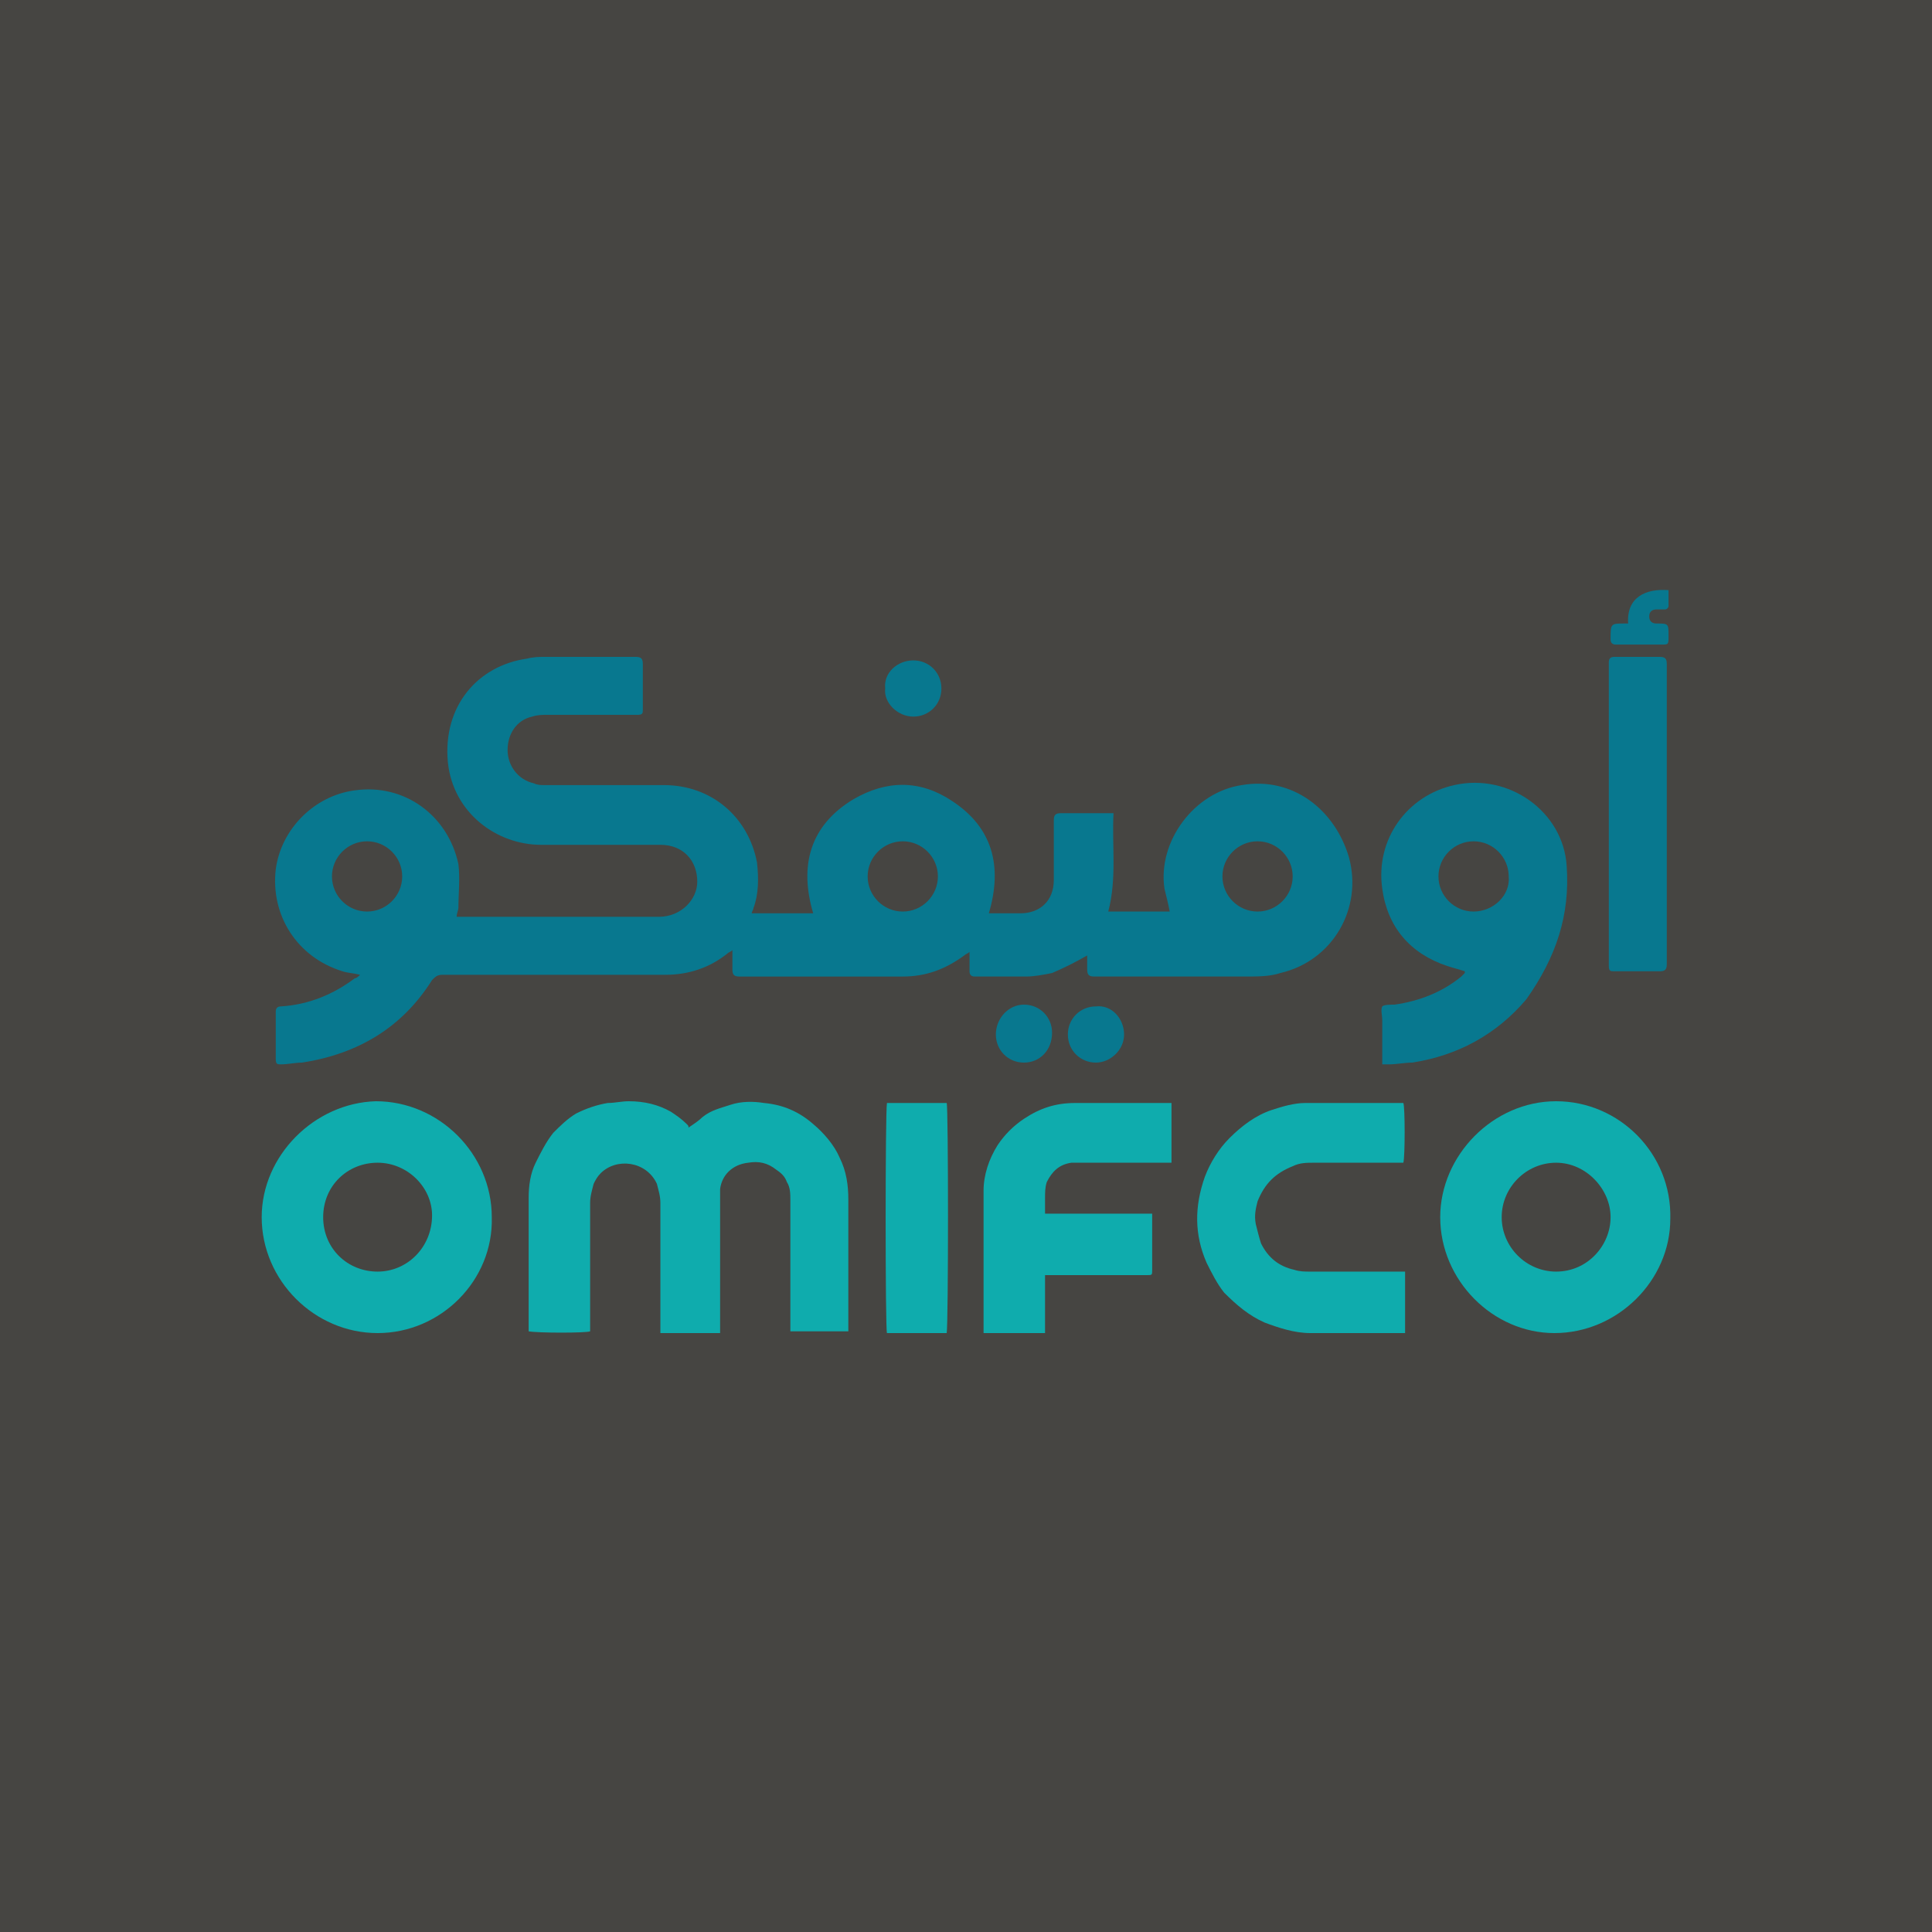 <svg xmlns="http://www.w3.org/2000/svg" xmlns:xlink="http://www.w3.org/1999/xlink" id="Layer_1" x="0px" y="0px" viewBox="0 0 110 110" style="enable-background:new 0 0 110 110;" xml:space="preserve"><rect x="0" y="0" width="110" height="110" fill="#333333" stroke="none"/><style type="text/css">	.st0{opacity:0.1;fill:#F3ECCA;enable-background:new    ;}	.st1{fill:#00A14F;}	.st2{fill:#E7292B;}	.st3{fill:#231815;}	.st4{fill:#808283;}	.st5{fill:#E5282D;}	.st6{fill:none;}	.st7{fill:#7B7D7E;}	.st8{fill:#78C245;}	.st9{fill-rule:evenodd;clip-rule:evenodd;fill:#7B7D7E;}	.st10{fill:#77B641;}	.st11{fill-rule:evenodd;clip-rule:evenodd;fill:#375096;}	.st12{fill:#7D7A7C;}	.st13{clip-path:url(#SVGID_00000026135358537717526590000010503908499172724660_);}	.st14{clip-path:url(#SVGID_00000103974761268151834240000009956158493772722103_);fill:#08788F;}	.st15{clip-path:url(#SVGID_00000103974761268151834240000009956158493772722103_);fill:#0FACAD;}</style><rect x="-1.4" y="-1.7" class="st0" width="114.4" height="113"></rect><g>	<g>		<path class="st1" d="M-101.5,43.7c4.8,0,9.5,0,14.4,0c0.6,0,0.8,0,0.8,0.8c0.2,1.5,0.5,2.9,1.1,4.2c0.2,0.3,0.2,0.6-0.2,0.8   c-4,2.4-8.1,4.7-12.3,7.1c-0.3,0.2-0.6,0.2-0.8-0.2c-1.5-2.6-2.3-5.3-2.7-8.2c0-0.3,0-0.8-0.3-1.1L-101.5,43.7L-101.5,43.7z"></path>		<path class="st1" d="M-101.5,40c0.3-0.8,0.3-1.8,0.6-2.7c0.6-2.3,1.5-4.5,2.6-6.6c0.2-0.5,0.5-0.5,1-0.2c3.9,2.3,7.9,4.7,11.9,6.8   c0.3,0.2,0.6,0.3,0.3,1c-0.6,1.1-1,2.4-1.1,3.9c0,0.6-0.3,0.8-0.8,0.8c-4.5,0-9,0-13.6,0c-0.3,0-0.6,0-0.8,0   C-101.5,42.9-101.5,40-101.5,40z"></path>		<path class="st2" d="M-63,43.4c-0.2,6.3-5,11.1-11.1,11c-6.1-0.2-10.8-5-10.8-11.3c0.2-6,5.2-10.8,11.1-10.8   C-67.9,32.4-62.9,37.6-63,43.4"></path>		<path class="st1" d="M-46.2,42.8c-5,0-9.8,0-14.9,0c-0.5,0-0.8,0-0.8-0.6c-0.2-1.5-0.5-2.7-1.1-3.9c-0.3-0.6,0-0.6,0.3-1   c5-2.9,10-5.8,15.2-8.7c1.8-1,3.4-1.9,5.2-3.1c0.3-0.2,0.6-0.2,1,0.2c4.8,4.7,8.4,10,10.5,16.3c0.3,1,0.3,1-0.6,1   C-31.4,42.8-46.2,42.8-46.2,42.8z"></path>		<path class="st1" d="M-42.5,24.5c-3.6,2.1-7.1,4.2-10.8,6.3c-3.2,1.9-6.5,3.9-9.8,5.7c-0.3,0.2-0.6,0.3-1-0.2   c-0.8-1.1-1.8-2.3-3.1-3.1c-0.5-0.3-0.6-0.5-0.3-1c3.1-5.2,6-10.5,9-15.8c0.2-0.3,0.3-0.5,0.8-0.3c5.3,1.8,10.3,4.2,14.5,7.9   C-42.7,24.2-42.5,24.4-42.5,24.5"></path>		<path class="st1" d="M-67.6,14.4h1c2.4,0.2,4.8,0.5,7.1,1.1c0.5,0.2,0.6,0.2,0.3,0.8c-3.1,5.2-6,10.5-9,15.7   c-0.2,0.3-0.3,0.5-0.8,0.3c-1.3-0.6-2.6-1-4-1c-0.5,0-0.6-0.2-0.6-0.8c0-5,0-10.2,0-15.2c0-0.6,0.2-0.8,0.8-0.8c0.5,0,1,0,1.6,0   c0.3,0,0.8,0,1.1,0C-69.3,14.4-68.4,14.4-67.6,14.4"></path>		<path class="st1" d="M-74.7,22.9c0,2.4,0,5,0,7.4c0,0.6,0,0.8-0.8,0.8c-1.5,0.2-2.7,0.5-4,1.1c-0.3,0.2-0.6,0.2-0.8-0.2   c-2.4-4-4.8-8.2-7.3-12.3c-0.2-0.3-0.2-0.6,0.2-0.8c3.7-2.3,7.6-3.7,11.9-4.2c0.6,0,0.6,0,0.6,0.6C-74.7,17.9-74.7,20.3-74.7,22.9   "></path>		<path class="st1" d="M-73.7,63.1c0-2.3,0-4.5,0-6.8c0-0.5,0.2-0.6,0.6-0.8c1.5,0,2.9-0.5,4.2-1.1c0.3-0.2,0.6-0.2,0.8,0.2   c2.3,4,4.7,8.1,6.9,11.9c0.2,0.3,0.2,0.5-0.2,0.8c-3.7,1.9-7.6,3.1-11.9,3.2c-0.5,0-0.6-0.2-0.6-0.6   C-73.7,67.8-73.7,65.5-73.7,63.1"></path>		<path class="st1" d="M-54.3,43.7c2.3,0,4.5,0,6.8,0c0.6,0,0.8,0.2,0.8,0.6c-0.2,4-1.3,7.9-3.2,11.6c-0.2,0.3-0.3,0.5-0.8,0.2   c-3.9-2.3-7.9-4.5-11.8-6.8c-0.5-0.3-0.6-0.5-0.3-1c0.6-1.3,1-2.7,1.1-4.2c0-0.5,0.2-0.6,0.6-0.6C-58.8,43.7-56.6,43.7-54.3,43.7"></path>		<path class="st1" d="M-74.7,63.1c0,2.3,0,4.5,0,6.8c0,0.6-0.2,0.8-0.8,0.6c-4-0.2-7.9-1.1-11.5-3.1c-0.5-0.3-0.5-0.5-0.3-1   c2.3-3.9,4.5-7.9,6.8-11.9c0.3-0.5,0.5-0.6,1-0.3c1.1,0.6,2.4,1,3.9,1.1c0.6,0,0.8,0.2,0.8,0.8C-74.7,58.6-74.7,60.9-74.7,63.1"></path>		<path class="st1" d="M-84.5,50c0.2,0,0.2,0.2,0.3,0.3c0.8,1.3,1.9,2.3,3.2,3.2c0.3,0.2,0.2,0.3,0.2,0.6c-2.4,4-4.7,8.2-7.1,12.3   c-0.2,0.3-0.3,0.3-0.6,0.2c-3.6-2.3-6.5-5-8.6-8.6c-0.2-0.3-0.3-0.5,0.2-0.6C-92.7,55-88.7,52.6-84.5,50   C-84.7,50.2-84.5,50-84.5,50"></path>		<path class="st1" d="M-63.5,49.9c0.2,0.2,0.3,0.2,0.5,0.3c4,2.3,7.9,4.7,11.9,6.9c0.3,0.2,0.5,0.3,0.2,0.8c-2.3,3.4-5,6.3-8.6,8.6   c-0.3,0.3-0.6,0.2-0.8-0.2c-2.3-4-4.7-7.9-6.9-11.9c-0.2-0.3-0.2-0.6,0.2-0.8c1.3-0.8,2.3-1.9,3.2-3.2   C-63.8,50.2-63.7,50-63.5,49.9"></path>		<path class="st1" d="M-80.8,32.9c0,0.2-0.2,0.3-0.2,0.3c-1.1,0.8-2.3,1.9-3.1,3.2c-0.2,0.3-0.3,0.3-0.6,0.2   c-4-2.4-8.1-4.7-12.3-7.1c-0.3-0.2-0.3-0.3-0.2-0.8c2.3-3.4,5-6.3,8.2-8.7c0.3-0.2,0.5-0.2,0.8,0.2c2.4,4,4.8,8.2,7.3,12.3   C-81,32.8-80.8,32.9-80.8,32.9"></path>	</g>	<g>		<path class="st3" d="M-34.2,78.1C-34.1,78.2-34.1,78.2-34.2,78.1c0.2,0.4-0.2,1.1-0.5,1.2c-0.9,0.3-1.8,0.5-2.7,0.7   c-0.6,0.2-1.1,0.3-1.6,0.5c-0.3,0.1-0.3,0.1-0.1,0.4c0.8,1,1.5,2,2,3.2c0.3,0.8,0.4,1.6,0.3,2.4c-0.1,0.3-0.3,0.5-0.5,0.7   c-0.9,0.5-2,0.2-2.7-0.7c-0.4-0.5-0.6-1.2-0.8-1.8c-0.1-0.3-0.2-0.6-0.3-0.9c-0.2,0.6-0.8,0.6-1.1,1c0.3,0.2,0.7,0.2,1,0   c0.1-0.1,0.2-0.2,0.2-0.1c0.1,0.1,0.1,0.2,0,0.3c-0.1,0.3-0.3,0.6-0.5,0.8c-0.2,0.2-0.4,0.3-0.7,0.3c-0.2-0.1-0.4,0-0.6-0.1   c-0.3-0.1-0.4-0.1-0.3-0.4c0.2-0.6,0.4-1.1,0.8-1.6c0.2-0.3,0.4-0.5,0.7-0.6c0.1-0.1,0.2-0.2,0.2-0.3c0-0.2,0-0.3,0.1-0.5   c0-0.1,0.1-0.2,0.1-0.2c0.1,0,0.1,0.1,0.1,0.1c0.2,0.3,0.3,0.7,0.4,1.1c0.1,0.3,0.2,0.7,0.4,1c0.3,0.8,0.9,1.3,1.8,1.5   c0.5,0.1,0.9,0,1.4-0.3c0.1-0.1,0.2-0.2,0.1-0.3c-0.4-1.3-1-2.4-1.9-3.4c-0.1-0.1-0.2-0.2-0.3-0.1c-0.1,0-0.1,0-0.2-0.1   c-0.5-0.2-0.9-0.8-0.9-1.3c0-0.6,0.3-1,0.8-1.3c0.8-0.3,1.6-0.5,2.4-0.7c0.9-0.3,1.9-0.5,2.8-0.7c0.1,0,0.1-0.1,0.1-0.1h0.1V78   h-0.1V78.1z"></path>		<path class="st3" d="M-25.2,86.3c-0.2,0.2-0.3,0.3-0.5,0.4c-0.4,0.3-0.8,0.5-1.4,0.5c-0.2,0-0.4,0.1-0.5,0.1   c-0.9-0.3-1.9,0.2-2.8,0.2c-1.3,0-2.6-0.1-3.7-0.7c-0.1-0.1-0.3-0.2-0.4-0.3c-0.2-0.2-0.2-0.2-0.3,0.1c-0.2,1.3-1,2-2.1,2.6   c-0.1,0-0.1,0.1-0.1,0c-0.9-0.2-1.8-0.5-2.4-1.2l-0.1-0.1c0.2-0.1,0.3-0.1,0.4,0c0.5,0.3,0.9,0.3,1.5,0.2c1-0.1,1.8-0.5,2.4-1.4   c0.2-0.3,0.4-0.6,0.2-1c-0.2-0.5-0.1-0.9,0.2-1.3c0-0.1,0.1-0.1,0.1-0.1c0.1,0,0.1,0.1,0.1,0.2c-0.1,1,0.6,1.3,1.4,1.6   c1.1,0.4,2.3,0.4,3.5,0.3c0.6-0.1,1.1-0.2,1.7-0.3c0.4-0.1,0.7-0.4,0.8-0.7c0.1-0.3,0.2-0.5,0.3-0.7c0-0.1,0.1-0.2,0.1-0.1   c0.1,0,0.1,0.1,0.1,0.2c0,0.3,0,0.6-0.1,0.8c-0.3,0.6-0.2,0.6,0.5,0.6c0.5-0.1,0.8-0.4,1-0.8c0.1-0.2,0.1-0.4,0.2-0.5   c0-0.1,0.1-0.1,0.1-0.1c0.1,0,0.1,0.1,0.1,0.1c0,0.2,0,0.4,0,0.6c0,0.3,0.3,0.7,0.6,0.7c0.3,0,0.4-0.2,0.3-0.5s-0.1-0.5,0-0.8   c0-0.1,0.1-0.1,0.1-0.2c0.1-0.1,0.1-0.2,0.2-0.2s0.2,0.1,0.2,0.3c0.1,0.8,0,1.7-0.5,2.4c-0.2,0.3-0.3,0.3-0.6,0.1   c-0.1-0.1-0.2-0.2-0.3-0.3C-25,86.6-25.1,86.4-25.2,86.3"></path>		<path class="st3" d="M-107.9,84.2c0,0.3,0,0.6,0,0.9c0,0.4-0.1,0.7,0.1,1.1c0.2,0.9,0.9,1.5,1.8,1.4c0.7-0.1,1.4-0.3,1.9-0.8   c0.1-0.1,0.2-0.3,0.1-0.5c-0.2-0.9-0.6-1.7-1.1-2.4c-0.2-0.2-0.2-0.9,0-1.1c0.1-0.1,0.2,0,0.3,0.1c0.6,0.7,1,1.4,1.3,2.2   c0.2,0.7,0.3,1.5,0.1,2.2c0,0.1-0.1,0.2-0.1,0.3c-0.8,0.9-1.8,1.3-2.9,1.1c-0.7-0.1-1.1-0.6-1.5-1.3c-0.2-0.3-0.2-0.7-0.3-1.1   c-0.1-0.6-0.1-1.1,0.1-1.7C-108.1,84.5-108,84.3-107.9,84.2"></path>		<path class="st3" d="M-62.2,87.8c0.4,0,0.8,0.1,1.1,0.2c0.2,0.1,0.4,0.1,0.5-0.1c0.3-0.3,0.6-0.4,1-0.2c0.3,0.1,0.5,0.2,0.8,0.3   c0.2,0.1,0.3,0.2,0.1,0.4c-0.1,0.1-0.3,0.3-0.4,0.4c-0.2,0.1-0.4,0.2-0.6,0.1c-0.3-0.1-0.7-0.2-1-0.3c-0.2-0.1-0.4-0.1-0.6,0.1   c-0.2,0.2-0.4,0.2-0.7,0.1s-0.6-0.2-0.9-0.2c-0.2-0.1-0.2-0.2-0.1-0.3C-62.8,88-62.5,87.9-62.2,87.8"></path>		<path class="st3" d="M-28.4,81.9c0.4,0,0.7,0.2,1.1,0.3c0.2,0.1,0.4,0,0.5-0.2c0.4-0.4,0.8-0.5,1.3-0.2c0.2,0.1,0.4,0.2,0.6,0.2   c0.1,0,0.1,0,0.1,0.1s-0.1,0.1-0.1,0.1c-0.2,0.2-0.4,0.3-0.6,0.4c-0.1,0.1-0.3,0.1-0.4,0.1s-0.2-0.1-0.3-0.1   c-0.5-0.2-0.9-0.2-1.3,0.3c-0.1,0.2-0.3,0.2-0.5,0.1c-0.4-0.1-0.8-0.1-1.3-0.2c-0.2,0-0.2-0.1-0.1-0.3   C-29.1,82.2-28.9,81.9-28.4,81.9"></path>		<path class="st3" d="M-60.9,82.3c0-0.1,0.1-0.2,0.2-0.2c0.4-0.3,0.8-0.7,1.3-1c0.2-0.2,0.2-0.3,0.1-0.5c-0.1-0.2-0.2-0.4-0.5-0.5   s-0.5-0.3-0.7-0.6c-0.1-0.1-0.1-0.1-0.1-0.2c0-0.4,0.2-0.5,0.5-0.3c0.5,0.3,0.9,0.6,0.9,1.3c0,0.1,0,0.2,0.1,0.3   c0.1-0.1,0.2-0.3,0.2-0.4c0.1-0.3,0.1-0.5,0.1-0.7c0.1-0.3,0.2-0.5,0.4-0.7c0.1-0.1,0.3-0.1,0.4,0.1c0.1,0.3,0.2,0.6,0.1,0.8   c0,0.1-0.1,0.1-0.1,0.1c-0.1,0-0.1-0.1-0.1-0.1c-0.1-0.1-0.1-0.3-0.2-0.3c-0.1,0-0.2,0.2-0.2,0.3c-0.1,0.2-0.1,0.3-0.1,0.5   c0,0.6-0.3,1.1-0.8,1.5C-59.9,82-60.3,82.2-60.9,82.3"></path>		<path class="st3" d="M-65.9,79.6c0.3,0,0.5,0.1,0.7,0.1c0.3,0.1,0.5,0,0.7-0.2c0.3-0.2,0.5-0.2,0.8-0.1s0.6,0.2,0.9,0.2   c0.1,0,0.2,0.1,0.2,0.1c0,0.1-0.1,0.1-0.1,0.2c-0.2,0.1-0.5,0.3-0.7,0.4s-0.4,0-0.6,0c-0.2,0-0.4-0.1-0.6-0.1   c-0.3-0.1-0.5,0-0.6,0.2c-0.2,0.2-0.4,0.2-0.6,0.2c-0.3-0.1-0.6-0.1-0.9-0.2c-0.1,0-0.2-0.1-0.1-0.2C-66.5,80-66.3,79.6-65.9,79.6   "></path>		<path class="st3" d="M-42.4,80.2c-0.3-0.2-0.6-0.3-0.9-0.3c-0.2,0-0.2-0.1-0.1-0.2c0.2-0.3,0.7-0.6,1-0.5s0.6,0.2,1,0.3   c0.2,0.1,0.1,0.2,0.1,0.3c0,0.1-0.1,0.1-0.1,0.1c-0.1,0.1-0.4,0.1-0.3,0.3c0,0.1,0.3,0.2,0.4,0.2c0.2,0.1,0.4,0.1,0.4,0.3   c0,0.2-0.2,0.3-0.3,0.4c-0.3,0.3-0.5,0.3-0.9,0.1c-0.2-0.1-0.4-0.2-0.6-0.2c-0.2-0.1-0.2-0.2-0.1-0.3   C-42.7,80.5-42.5,80.4-42.4,80.2"></path>		<path class="st3" d="M-43.9,82.3c-0.3-0.1-0.6-0.1-0.9-0.2c-0.2-0.1-0.3,0-0.4,0.1c-0.4,0.4-0.8,0.5-1.3,0.3   c-0.1-0.1-0.3-0.1-0.4-0.1c-0.2-0.1-0.2-0.2-0.1-0.3c0.2-0.2,0.3-0.3,0.5-0.5s0.5-0.2,0.7-0.1c0.4,0.2,0.8,0.2,1.2-0.1   c0.2-0.2,0.4-0.1,0.6-0.1c0.3,0.1,0.6,0.3,1,0.3c0.1,0,0.2,0.1,0.1,0.2C-43.2,82.1-43.5,82.3-43.9,82.3"></path>		<path class="st3" d="M-27,79.2c0,0.2-0.3,0.4-0.5,0.5c-0.7,0.1-1.5,0.2-2.2,0.3c-0.5,0.1-1,0.2-1.6,0.3c-0.1,0-0.1,0.1-0.2,0   s0-0.2,0.1-0.2c0.1-0.2,0.3-0.3,0.5-0.3c1-0.3,2.1-0.4,3.1-0.5C-27.5,79.2-27.3,79.2-27,79.2C-27,79.1-27,79.1-27,79.2"></path>		<path class="st3" d="M-99,81.3c0.1-0.4,0.3-0.5,0.6-0.6c0.5-0.1,1-0.3,1.5-0.4c0.6-0.2,1.2-0.3,1.8-0.5c0.2-0.1,0.2,0.1,0.2,0.2   c-0.1,0.1-0.1,0.2-0.3,0.3C-96.4,80.6-97.8,80.9-99,81.3"></path>		<path class="st3" d="M-51.4,82c0.5,0,0.8,0.2,1.3,0.3c0.2,0.1,0.1,0.2,0,0.3c-0.3,0.2-0.5,0.3-0.7,0.5c-0.1,0.1-0.2,0-0.3,0   c-0.4-0.1-0.8-0.2-1.2-0.2c-0.2-0.1-0.2-0.1-0.1-0.2C-52.2,82.3-51.9,82-51.4,82"></path>		<path class="st3" d="M-48.6,80.3c0.1-0.3,0.2-0.5,0.5-0.6c0.9-0.2,1.9-0.4,2.9-0.6c0.1,0,0.2-0.1,0.2,0c0.1,0.1,0,0.2-0.1,0.2   c0,0.3-0.2,0.4-0.5,0.4c-0.7,0.2-1.5,0.3-2.2,0.4C-48,80.2-48.3,80.2-48.6,80.3"></path>		<path class="st3" d="M-27.1,81.5c-0.5-0.1-1-0.2-1.4-0.3c-0.1-0.1-0.1-0.1-0.1-0.2c0.2-0.4,0.7-0.5,1.1-0.5   c0.4,0.1,0.7,0.2,1.1,0.2c0.1,0,0.2,0.1,0.1,0.2C-26.6,81.3-26.9,81.4-27.1,81.5"></path>		<path class="st3" d="M-71,79.8c-0.1,0-0.2-0.1-0.1-0.2c0.1-0.2,0.2-0.4,0.5-0.5c0.8-0.2,1.6-0.4,2.3-0.6c0.1,0,0.2-0.1,0.2,0   c0.1,0.1,0,0.2,0,0.2c-0.1,0.2-0.1,0.3-0.3,0.3c-0.8,0.2-1.7,0.4-2.6,0.6C-71,79.8-71,79.8-71,79.8"></path>		<path class="st3" d="M-69,81.3c0.3,0,0.6,0.1,0.9,0.2c0.2,0.1,0.1,0.2,0.1,0.3l-0.1,0.1c-0.5,0.7-1.2,0.4-1.8,0.3   C-70.1,82.1-70,82-70,82C-69.8,81.5-69.3,81.3-69,81.3"></path>		<path class="st3" d="M-76.2,80c0.2-0.3,0.5-0.4,0.7-0.6c-0.6-0.1-1,0-1.5,0.5c0.1-0.5,0.3-0.7,0.6-0.9c0.4-0.2,0.8-0.3,1.2-0.2   c0.1,0,0.2,0.1,0.2,0.2C-75,79.5-75.4,80-76.2,80"></path>		<path class="st3" d="M-74,81.5c0.2-0.3,0.4-0.4,0.6-0.6c0.1-0.1,0.3-0.1,0.4-0.1c0.3,0.1,0.6,0.2,0.9,0.3c0.2,0.1,0.1,0.2,0,0.2   c-0.3,0.2-0.6,0.6-1.1,0.4C-73.4,81.7-73.7,81.7-74,81.5"></path>		<path class="st3" d="M-107.3,80.1c0.3,0.1,0.6,0.1,1,0.2c0.2,0.1,0.2,0.2,0.1,0.3c-0.1,0.2-0.3,0.3-0.5,0.5   c-0.1,0.1-0.1,0.1-0.2,0.1c-0.3-0.1-0.6-0.1-0.9-0.2c-0.1,0-0.2-0.1-0.1-0.2C-107.9,80.3-107.6,80.1-107.3,80.1"></path>		<path class="st3" d="M-53.3,80.4c0.2-0.2,0.4-0.3,0.6-0.5c0.1-0.1,0.2-0.1,0.1-0.2s-0.1-0.1-0.2-0.1c-0.5,0-0.9,0.1-1.4,0.4   c0-0.4,0.4-0.7,0.7-0.8c0.4-0.1,0.7-0.1,1-0.1c0.2,0,0.2,0.1,0.1,0.2C-52.4,79.8-52.7,80.2-53.3,80.4"></path>		<path class="st3" d="M-100.9,80.8c-0.1-0.1-0.1-0.2-0.1-0.3c-0.1-0.4-0.2-0.8-0.5-1c0,0,0,0-0.1-0.1c-0.1-0.2-0.3-0.4-0.1-0.5   c0.2-0.2,0.3,0.1,0.5,0.2C-100.8,79.6-100.7,80.2-100.9,80.8"></path>		<path class="st3" d="M-93.9,81.5C-93.8,81.5-93.8,81.5-93.9,81.5L-93.9,81.5C-93.8,81.6-93.9,81.6-93.9,81.5   C-94.1,81.5-94,81.5-93.9,81.5"></path>		<path class="st3" d="M-82.6,78.5c0.1,0.2,0.1,0.3,0.1,0.4c0,0.5,0.2,0.7,0.6,0.8c0.3,0.1,0.4,0.3,0.3,0.5s-0.2,0.4-0.3,0.5   c-0.2,0.2-0.2,0.5-0.1,0.7c0.1,0.7,0.3,1.4,0.4,2.1c0.1,0.6,0.1,1.3-0.1,2c0.2-0.1,0.3-0.2,0.3-0.2c1.3-0.8,2.7-1.5,4-2.3   c0.1-0.1,0.1-0.1,0.2-0.1c0.5,0.1,1,0.2,1.5,0.5c0.5,0.4,0.5,0.8,0.4,1.4c-0.1,0.3-0.2,0.5-0.3,0.7c-0.2,0.2-0.1,0.2,0.1,0.3   c0.9,0.1,1.8,0.1,2.7-0.1c0.2,0,0.5-0.1,0.7-0.1c0.3,0,0.3-0.2,0.3-0.4c-0.1-0.7,0.2-1.4,0.6-2c0.2-0.3,0.4-0.5,0.7-0.5   c0.3,0.1,0.4,0.4,0.5,0.7c0.2,0.6,0.1,1.3-0.1,1.9c-0.1,0.2,0,0.3,0.2,0.3c0.5,0.1,1,0.1,1.5,0.1c0.3,0,0.5-0.3,0.5-0.6   c0-0.3-0.1-0.5-0.2-0.8s-0.2-0.6-0.2-0.9c0.1-0.2,0.1-0.5,0.3-0.5c0.2-0.1,0.3,0.3,0.3,0.4c0.3,0.9,0.3,1.8,0,2.7   c-0.3,1.1-0.4,0.9-1.3,0.9c-0.7,0-1.3-0.2-1.9-0.5c-0.4,0.3-0.5,0.3-0.6,0.3c-1.3,0.3-2.4,0.4-3.8,0.4c-0.4,0-0.8-0.2-1.3-0.3   c-0.4-0.2-0.7-0.2-1.1-0.1c-1.3,0.4-2.6,0.6-3.9,0.6c-0.4,0-0.7,0.1-1,0.1c-0.2,0-0.3,0.1-0.3,0.2c-0.1,0.2-0.2,0.4-0.4,0.5   c-0.1,0-0.1,0.1-0.2,0c0-0.1,0-0.1,0-0.2c0.1-0.1,0.1-0.3,0.2-0.4c0.1-0.3,0.1-0.3-0.2-0.3c-0.5-0.1-1-0.2-1.6-0.4   c-0.7-0.3-1.4-0.6-1.8-1.3c-0.1-0.1-0.2-0.2-0.1-0.3c0.1-0.1,0.2-0.1,0.3,0c0.5,0.2,1,0.3,1.5,0.4c0.7,0.1,1.4,0.3,2.1,0.4   c0.2,0.1,0.5,0,0.6,0.1s0.2-0.1,0.3-0.2c0.2-0.5,0.1-0.9,0-1.4c-0.2-1.3-0.5-2.6-0.6-3.9c0-0.1-0.1-0.2-0.1-0.3   C-83.2,79.7-83.2,79-82.6,78.5 M-77,85.3c0.2-0.1,0.4-0.2,0.5-0.3c0.1-0.1,0.2-0.2,0.1-0.3c-0.3-0.3-1.3-0.6-1.6-0.4   c-1,0.4-1.9,1-2.8,1.5c-0.1,0-0.1,0.1-0.1,0.2C-79.6,86-78.3,85.8-77,85.3 M-70.9,84.1c-0.1-0.1-0.2-0.2-0.3-0.1   c-0.3,0.1-0.4,0.4-0.5,0.6c-0.1,0.3,0,0.4,0.2,0.6c0.1,0.1,0.2,0.3,0.4,0.1c0.2-0.1,0.5-0.3,0.5-0.6   C-70.7,84.5-70.7,84.3-70.9,84.1"></path>		<path class="st3" d="M-57.4,86.1c-0.1,0.2-0.2,0.3-0.3,0.4c-0.2,0.4-0.6,0.5-1,0.5c-0.7,0-1.3-0.3-1.6-0.9c-0.1-0.3-0.1-0.3-0.3,0   c0,0.1-0.1,0.1-0.1,0.1c-0.5,0.7-1.2,0.8-2,0.7c-0.6-0.1-0.9-0.5-1.1-1c-0.2-0.5-0.3-1-0.3-1.6c-0.2,0.1-0.2,0.2-0.2,0.3   c-0.2,0.4-0.5,0.6-1,0.6c-0.4-0.1-0.7-0.1-1.1-0.1c-0.2,0-0.2-0.2-0.2-0.3c0.3-1.1,0.8-1.9,1.9-2.3c0.2-0.1,0.3-0.2,0.3-0.3   s0.1-0.3,0.1-0.5c0.1-0.1,0.1-0.3,0.2-0.3s0.1,0.2,0.1,0.3c0.1,0.2,0.1,0.4,0.1,0.6c0.1,0.6,0.1,1.3,0.2,1.8   c0,0.2,0.1,0.4,0.1,0.5c0.4,1.1,1.7,1.6,2.7,0.8c0.1-0.1,0.2-0.2,0.3-0.3c0.2-0.3,0.3-0.5,0.4-0.7c0.1-0.1,0.1-0.2,0.2-0.1   c0.1,0.1,0.1,0.1,0.1,0.2c0,1,0.9,1.6,1.8,1.4c0.3-0.1,0.4-0.3,0.5-0.5s0.2-0.6,0.3-0.9c0.2-0.6,0.6-0.8,1.2-0.8   c0.2,0,0.3,0.1,0.3,0.3c0,0.3,0.1,0.6,0.1,0.9s0.1,0.4,0.3,0.5c0.6,0.4,1.2,0.5,1.9,0.6c1.4,0.2,2.8,0.1,4.2-0.1   c0.5-0.1,0.9-0.1,1.4-0.3c0.3-0.1,0.6-0.3,0.8-0.5c0.2-0.2,0.3-0.3,0.3-0.5s0.1-0.4,0.2-0.5s0.2-0.1,0.3,0   c0.1,0.2,0.1,0.4,0.1,0.6c-0.1,0.3-0.1,0.6,0.2,0.8c0.3,0.3,0.7,0.5,1.1,0.5c0.2,0,0.2-0.1,0.2-0.2c0.1-0.2,0-0.4-0.1-0.6   s-0.2-0.4-0.2-0.5c-0.1-0.2-0.1-0.4,0.1-0.5c0.1-0.3,0.2-0.3,0.4-0.1c0.3,0.4,0.4,0.9,0.3,1.4c0,0.5-0.1,0.9-0.2,1.4   c-0.1,0.3-0.3,0.5-0.6,0.4c-0.6-0.2-1.1-0.5-1.4-1c-0.1-0.1-0.1-0.1-0.2-0.1c-0.9,0.8-2,0.8-3.1,0.9c-1.1,0.2-2.2,0.2-3.4,0.1   c-0.7,0-1.3-0.2-1.8-0.6c-0.2-0.1-0.3-0.1-0.3,0.1c-0.1,0.1-0.1,0.3-0.1,0.4c-0.1,0.3-0.3,0.4-0.6,0.2c-0.4-0.2-0.7-0.5-0.9-0.9   C-57.4,86.3-57.4,86.2-57.4,86.1 M-56.3,85c0-0.1-0.1-0.3-0.2-0.3c-0.2,0-0.4,0-0.4,0.3c-0.1,0.4,0.5,1.1,0.9,1.1   C-56.2,85.7-56.3,85.3-56.3,85 M-65.1,83.9c0.3,0.1,0.6-0.1,0.8-0.3c0.1-0.1,0.1-0.3,0.1-0.4c-0.1-0.2-0.2,0-0.2,0.1   c-0.1,0.1-0.3,0.1-0.4,0.1c-0.2,0.1-0.5,0.1-0.6,0.3C-65.3,83.8-65.2,83.9-65.1,83.9"></path>		<path class="st3" d="M-99.8,86c-0.1,0.1-0.2,0.3-0.2,0.3c-0.6,1.1-1.8,0.7-2.3,0.1c-0.4-0.5-0.4-1.1-0.5-1.7   c-0.1-1.4-0.1-2.8-0.5-4.2c0-0.1-0.1-0.2-0.1-0.2c-0.2-0.5-0.2-0.9,0-1.4c0-0.1,0-0.2,0.1-0.2s0.1,0.1,0.2,0.2   c0.1,0.5,0.3,0.9,0.3,1.5c0.2,1,0.2,2.1,0.3,3.1c0.1,0.5,0.1,0.9,0.2,1.4c0.1,0.7,0.8,1.1,1.5,0.9c0.4-0.1,0.6-0.4,0.7-0.8   c0.1-0.4,0.1-0.8,0.4-1.3c0.3-0.5,0.7-0.7,1.3-0.6c0.1,0,0.1,0.1,0.1,0.2c0,0.2,0,0.3,0,0.5c0,0.8,0.5,1.4,1.2,1.6   c1.3,0.4,2.7,0.5,4,0.4c0.3,0,0.7-0.1,1-0.1c0.2,0,0.2-0.1,0.1-0.2c-0.3-0.5-0.5-1.1-0.5-1.7c-0.1-0.6,0.2-1.2,0.6-1.7   c0.3-0.3,0.6-0.5,1.1-0.4c0.7,0.1,1.2,0.4,1.8,0.9c-0.4,0-0.6-0.1-0.9-0.1c-0.7,0-1.4,0.1-1.9,0.5c-0.3,0.1-0.3,0.2-0.3,0.4   c0.1,0.7,0.5,1.4,1,1.8c0.5,0.3,0.9,0.2,1.4,0.1c0.8-0.1,1.5-0.5,2.1-1c0.1,0.4-0.1,0.7-0.3,0.9c-0.5,0.6-1.1,0.9-1.9,1.1   c-1.5,0.4-3,0.6-4.5,0.6c-0.9,0.1-1.9,0-2.8-0.3c-0.3-0.1-0.6-0.2-0.8-0.3c-0.1-0.1-0.2-0.1-0.2,0.1c-0.1,0.2-0.1,0.4-0.2,0.5   s-0.1,0.2-0.2,0.1C-99,86.8-99.5,86.5-99.8,86 M-98.9,84.5c0-0.1,0-0.2-0.2-0.2c-0.2,0.1-0.5,0.1-0.4,0.3c0.2,0.4,0.4,0.8,0.8,1.1   C-98.7,85.3-98.8,84.9-98.9,84.5"></path>		<path class="st3" d="M-93.9,81.5c0.3-0.3,0.5-0.6,0.8-0.9c0.1-0.2,0.1-0.3-0.1-0.4c-0.3-0.2-0.3-0.4-0.2-0.7   c0.1-0.4,0.3-0.6,0.6-0.8c0.3-0.2,0.5-0.1,0.5,0.3c0.1,0.3-0.1,0.5-0.1,0.7c-0.1,0.3-0.2,0.5-0.1,0.8c0.1,0.2-0.1,0.3-0.3,0.2   c-0.1-0.1-0.2,0.1-0.2,0.1C-93.3,81.1-93.6,81.3-93.9,81.5L-93.9,81.5 M-92.8,79.3c-0.1,0-0.3,0.1-0.3,0.2s0.2,0.3,0.3,0.3   c0.2-0.1,0.1-0.2,0.2-0.3C-92.6,79.4-92.6,79.3-92.8,79.3"></path>		<path class="st3" d="M-106.7,91.8c0.3,0,0.5,0.1,0.7,0.1c0.2,0.1,0.3,0.2,0.5,0.3c0.1,0.1,0.2,0.3,0.3,0.4   c0.1,0.2,0.1,0.3,0.1,0.5s0,0.3-0.1,0.5s-0.1,0.3-0.3,0.4c-0.1,0.1-0.3,0.2-0.5,0.3c-0.2,0.1-0.4,0.1-0.7,0.1h-1v1.5h-0.9v-4.2   L-106.7,91.8L-106.7,91.8z M-107,93.8c0.1,0,0.2,0,0.3,0c0.1,0,0.2-0.1,0.3-0.1c0.1-0.1,0.1-0.1,0.2-0.2c0.1-0.1,0.1-0.2,0.1-0.3   c0-0.1,0-0.3-0.1-0.3c-0.1-0.1-0.1-0.2-0.2-0.2s-0.2-0.1-0.3-0.1c-0.1,0-0.2,0-0.3,0h-0.7v1.3h0.7V93.8z"></path>		<path class="st3" d="M-103.9,95.3c0.1,0.1,0.3,0.2,0.5,0.2c0.2,0,0.3-0.1,0.4-0.1c0.1-0.1,0.2-0.2,0.2-0.3h0.7   c-0.1,0.4-0.3,0.6-0.5,0.8c-0.3,0.2-0.5,0.3-0.9,0.3c-0.3,0-0.5-0.1-0.6-0.1c-0.2-0.1-0.4-0.2-0.5-0.3c-0.1-0.2-0.3-0.3-0.3-0.5   c-0.1-0.2-0.1-0.4-0.1-0.6s0.1-0.5,0.1-0.6c0.1-0.2,0.2-0.4,0.3-0.5c0.1-0.2,0.3-0.3,0.5-0.3c0.2-0.1,0.4-0.1,0.6-0.1   c0.3,0,0.5,0.1,0.7,0.2c0.2,0.1,0.4,0.3,0.5,0.4c0.1,0.2,0.2,0.4,0.3,0.6s0.1,0.5,0.1,0.7h-2.2C-104.1,95-104.1,95.2-103.9,95.3    M-103,93.7c-0.1-0.1-0.3-0.2-0.5-0.2c-0.1,0-0.3,0-0.3,0.1c-0.1,0.1-0.2,0.1-0.2,0.2c-0.1,0.1-0.1,0.1-0.1,0.2s0,0.1,0,0.2h1.4   C-102.8,94-102.9,93.8-103,93.7"></path>		<path class="st3" d="M-99.8,93v0.6h-0.6v1.5c0,0.2,0,0.3,0.1,0.3c0.1,0.1,0.2,0.1,0.3,0.1c0.1,0,0.1,0,0.1,0h0.1v0.6   c-0.1,0-0.2,0-0.3,0s-0.2,0-0.3,0s-0.3,0-0.4,0s-0.2-0.1-0.3-0.1c-0.1-0.1-0.2-0.1-0.2-0.2c-0.1-0.1-0.1-0.2-0.1-0.4v-1.8h-0.5V93   h0.5v-0.9h0.8V93H-99.8L-99.8,93z"></path>		<path class="st3" d="M-98.6,93v0.6l0,0c0.1-0.1,0.1-0.2,0.2-0.3c0.1-0.1,0.2-0.2,0.2-0.2C-98.1,93-98,93-97.9,93s0.2-0.1,0.3-0.1   c0.1,0,0.1,0,0.2,0.1v0.8c-0.1,0-0.1,0-0.2,0c-0.1,0-0.1,0-0.2,0c-0.2,0-0.3,0-0.4,0.1s-0.2,0.1-0.3,0.2c-0.1,0.1-0.1,0.2-0.1,0.3   c0,0.1-0.1,0.3-0.1,0.4v1.4h-0.8v-3L-98.6,93L-98.6,93z"></path>		<path class="st3" d="M-97.2,93.9c0.1-0.2,0.2-0.4,0.3-0.5c0.1-0.2,0.3-0.3,0.5-0.3C-96.2,93-96,93-95.8,93c0.2,0,0.5,0.1,0.6,0.1   c0.2,0.1,0.4,0.2,0.5,0.3c0.1,0.1,0.3,0.3,0.3,0.5c0.1,0.2,0.1,0.4,0.1,0.6c0,0.3-0.1,0.5-0.1,0.6c-0.1,0.2-0.2,0.4-0.3,0.5   s-0.3,0.3-0.5,0.3c-0.2,0.1-0.4,0.1-0.6,0.1c-0.2,0-0.5-0.1-0.6-0.1c-0.2-0.1-0.4-0.2-0.5-0.3c-0.1-0.1-0.3-0.3-0.3-0.5   c-0.1-0.2-0.1-0.4-0.1-0.6S-97.3,94-97.2,93.9 M-96.4,94.9c0,0.1,0.1,0.2,0.1,0.3c0.1,0.1,0.1,0.2,0.2,0.2   c0.1,0.1,0.2,0.1,0.4,0.1c0.2,0,0.3,0,0.4-0.1s0.2-0.1,0.2-0.2C-95,95.1-95,95-95,94.9c0-0.1,0.1-0.3,0.1-0.4s0-0.3-0.1-0.4   c0-0.1-0.1-0.2-0.1-0.3c-0.1-0.1-0.1-0.2-0.2-0.2c-0.1-0.1-0.2-0.1-0.4-0.1c-0.2,0-0.3,0.1-0.4,0.1c-0.1,0.1-0.2,0.1-0.2,0.2   c-0.1,0.1-0.1,0.2-0.1,0.3c0,0.1-0.1,0.3-0.1,0.4C-96.5,94.6-96.4,94.7-96.4,94.9"></path>		<rect x="-93.6" y="91.8" class="st3" width="0.8" height="4.2"></rect>		<path class="st3" d="M-91.2,95.3c0.1,0.1,0.3,0.2,0.5,0.2c0.2,0,0.3-0.1,0.4-0.1c0.1-0.1,0.2-0.2,0.2-0.3h0.7   c-0.1,0.4-0.3,0.6-0.5,0.8c-0.3,0.2-0.5,0.3-0.9,0.3c-0.3,0-0.5-0.1-0.6-0.1c-0.2-0.1-0.4-0.2-0.5-0.3c-0.1-0.2-0.3-0.3-0.3-0.5   s-0.1-0.4-0.1-0.6s0.1-0.5,0.1-0.6c0.1-0.2,0.2-0.4,0.3-0.5s0.3-0.3,0.5-0.3c0.2-0.1,0.4-0.1,0.6-0.1c0.3,0,0.5,0.1,0.7,0.2   c0.2,0.1,0.4,0.3,0.5,0.4c0.1,0.2,0.2,0.4,0.3,0.6s0.1,0.5,0.1,0.7h-2.2C-91.4,95-91.3,95.2-91.2,95.3 M-90.3,93.7   c-0.1-0.1-0.3-0.2-0.5-0.2c-0.1,0-0.3,0-0.3,0.1c-0.1,0.1-0.2,0.1-0.2,0.2c-0.1,0.1-0.1,0.1-0.1,0.2s-0.1,0.2-0.1,0.2h1.4   C-90.1,94-90.2,93.8-90.3,93.7"></path>		<path class="st3" d="M-86.7,96v-0.4l0,0c-0.1,0.2-0.3,0.3-0.4,0.4c-0.1,0.1-0.3,0.1-0.5,0.1c-0.2,0-0.4-0.1-0.5-0.1   c-0.2-0.1-0.3-0.2-0.3-0.3s-0.1-0.3-0.2-0.4c-0.1-0.2-0.1-0.3-0.1-0.5v-1.9h0.8v1.7c0,0.3,0.1,0.4,0.1,0.6   c0.1,0.2,0.2,0.2,0.4,0.2c0.2,0,0.4-0.1,0.5-0.2s0.2-0.4,0.2-0.7v-1.6h0.8v3h-0.8V96z"></path>		<path class="st3" d="M-84.5,93v0.4l0,0c0.1-0.2,0.3-0.3,0.4-0.4c0.2-0.1,0.3-0.1,0.5-0.1c0.2,0,0.4,0.1,0.5,0.1s0.3,0.2,0.4,0.4   c0.1-0.1,0.2-0.3,0.4-0.4c0.2-0.1,0.3-0.2,0.5-0.2c0.2,0,0.3,0,0.5,0.1c0.1,0.1,0.3,0.1,0.4,0.2s0.2,0.2,0.2,0.3s0.1,0.3,0.1,0.5   v2h-0.8v-1.7c0-0.1,0-0.2,0-0.3c0-0.1-0.1-0.2-0.1-0.3c-0.1-0.1-0.1-0.1-0.2-0.2s-0.2-0.1-0.3-0.1s-0.2,0-0.3,0.1   s-0.1,0.1-0.2,0.2c-0.1,0.1-0.1,0.2-0.1,0.3s0,0.2,0,0.3v1.7h-0.8v-1.7c0-0.1,0-0.2,0-0.3c0-0.1,0-0.2-0.1-0.3   c-0.1-0.1-0.1-0.1-0.2-0.2c-0.1-0.1-0.2-0.1-0.3-0.1s-0.1,0-0.2,0c-0.1,0-0.1,0.1-0.2,0.1c-0.1,0.1-0.1,0.1-0.2,0.2   c-0.1,0.1-0.1,0.2-0.1,0.4v1.8h-0.8v-3L-84.5,93L-84.5,93L-84.5,93z"></path>		<path class="st3" d="M-76.5,91.8c0.3,0,0.5,0.1,0.7,0.1c0.2,0.1,0.4,0.2,0.6,0.4c0.2,0.2,0.3,0.4,0.4,0.6c0.1,0.3,0.2,0.6,0.2,0.9   s-0.1,0.6-0.1,0.8c-0.1,0.3-0.2,0.5-0.4,0.7c-0.2,0.2-0.4,0.3-0.6,0.5c-0.3,0.1-0.5,0.2-0.8,0.2h-1.8v-4.2H-76.5L-76.5,91.8   L-76.5,91.8z M-76.5,95.2c0.1,0,0.3,0,0.4-0.1s0.3-0.1,0.3-0.2c0.1-0.1,0.2-0.2,0.3-0.4c0.1-0.2,0.1-0.4,0.1-0.6s0-0.4-0.1-0.6   s-0.1-0.3-0.2-0.4s-0.2-0.2-0.4-0.3c-0.2,0.1-0.4,0.1-0.6,0.1h-0.6v2.7L-76.5,95.2L-76.5,95.2L-76.5,95.2z"></path>		<path class="st3" d="M-73.2,95.3c0.1,0.1,0.3,0.2,0.5,0.2c0.2,0,0.3-0.1,0.4-0.1c0.1-0.1,0.2-0.2,0.2-0.3h0.7   c-0.1,0.4-0.3,0.6-0.5,0.8c-0.3,0.2-0.5,0.3-0.9,0.3c-0.3,0-0.5-0.1-0.6-0.1c-0.2-0.1-0.4-0.2-0.5-0.3c-0.1-0.2-0.3-0.3-0.3-0.5   c-0.1-0.2-0.1-0.4-0.1-0.6s0.1-0.5,0.1-0.6c0.1-0.2,0.2-0.4,0.3-0.5c0.1-0.2,0.3-0.3,0.5-0.3c0.2-0.1,0.4-0.1,0.6-0.1   c0.3,0,0.5,0.1,0.7,0.2c0.2,0.1,0.4,0.3,0.5,0.4s0.2,0.4,0.3,0.6s0.1,0.5,0.1,0.7h-2.1C-73.3,95-73.3,95.2-73.2,95.3 M-72.2,93.7   c-0.1-0.1-0.3-0.2-0.5-0.2c-0.1,0-0.3,0-0.3,0.1c-0.1,0.1-0.2,0.1-0.2,0.2c-0.1,0.1-0.1,0.1-0.1,0.2s-0.1,0.2-0.1,0.2h1.4   C-72,94-72.1,93.8-72.2,93.7"></path>		<polygon class="st3" points="-69.9,96 -71,93 -70.1,93 -69.5,95.1 -69.4,95.1 -68.8,93 -68,93 -69,96   "></polygon>		<path class="st3" d="M-66.7,95.3c0.1,0.1,0.3,0.2,0.5,0.2c0.2,0,0.3-0.1,0.4-0.1c0.1-0.1,0.2-0.2,0.2-0.3h0.7   c-0.1,0.4-0.3,0.6-0.5,0.8c-0.3,0.2-0.5,0.3-0.9,0.3c-0.3,0-0.5-0.1-0.6-0.1c-0.2-0.1-0.4-0.2-0.5-0.3c-0.1-0.2-0.3-0.3-0.3-0.5   c-0.1-0.2-0.1-0.4-0.1-0.6s0.1-0.5,0.1-0.6c0.1-0.2,0.2-0.4,0.3-0.5c0.1-0.2,0.3-0.3,0.5-0.3c0.2-0.1,0.4-0.1,0.6-0.1   c0.3,0,0.5,0.1,0.7,0.2c0.2,0.1,0.4,0.3,0.5,0.4c0.1,0.2,0.2,0.4,0.3,0.6s0.1,0.5,0.1,0.7h-2.2C-67,95-66.9,95.2-66.7,95.3    M-65.8,93.7c-0.1-0.1-0.3-0.2-0.5-0.2c-0.1,0-0.3,0-0.3,0.1c-0.1,0.1-0.2,0.1-0.2,0.2c-0.1,0.1-0.1,0.1-0.1,0.2s-0.1,0.2-0.1,0.2   h1.4C-65.7,94-65.7,93.8-65.8,93.7"></path>		<rect x="-64.2" y="91.8" class="st3" width="0.8" height="4.2"></rect>		<path class="st3" d="M-62.7,93.9c0.1-0.2,0.2-0.4,0.3-0.5c0.1-0.2,0.3-0.3,0.5-0.3c0.2-0.1,0.4-0.1,0.6-0.1c0.3,0,0.5,0.1,0.6,0.1   c0.2,0.1,0.4,0.2,0.5,0.3c0.1,0.1,0.3,0.3,0.3,0.5s0.1,0.4,0.1,0.6c0,0.3-0.1,0.5-0.1,0.6c-0.1,0.2-0.2,0.4-0.3,0.5   s-0.3,0.3-0.5,0.3c-0.2,0.1-0.4,0.1-0.6,0.1c-0.3,0-0.5-0.1-0.6-0.1c-0.2-0.1-0.4-0.2-0.5-0.3c-0.1-0.1-0.3-0.3-0.3-0.5   c-0.1-0.2-0.1-0.4-0.1-0.6S-62.8,94-62.7,93.9 M-62,94.9c0,0.1,0.1,0.2,0.1,0.3c0.1,0.1,0.1,0.2,0.2,0.2c0.1,0.1,0.2,0.1,0.4,0.1   s0.3,0,0.4-0.1s0.2-0.1,0.2-0.2c0.1-0.1,0.1-0.2,0.1-0.3c0-0.1,0.1-0.3,0.1-0.4s0-0.3-0.1-0.4c0-0.1-0.1-0.2-0.1-0.3   c-0.1-0.1-0.1-0.2-0.2-0.2s-0.2-0.1-0.4-0.1s-0.3,0.1-0.4,0.1c-0.1,0.1-0.2,0.1-0.2,0.2S-62,94-62,94.1c0,0.1-0.1,0.3-0.1,0.4   C-62.1,94.6-62,94.7-62,94.9"></path>		<path class="st3" d="M-58.4,93v0.4l0,0c0.1-0.2,0.2-0.3,0.4-0.4s0.3-0.1,0.5-0.1c0.3,0,0.5,0.1,0.6,0.1c0.2,0.1,0.3,0.2,0.4,0.4   c0.1,0.2,0.2,0.3,0.3,0.5c0.1,0.2,0.1,0.4,0.1,0.6s-0.1,0.4-0.1,0.6c-0.1,0.2-0.1,0.4-0.3,0.5c-0.1,0.2-0.3,0.3-0.4,0.4   c-0.2,0.1-0.4,0.1-0.6,0.1c-0.2,0-0.4-0.1-0.5-0.1s-0.3-0.2-0.4-0.3l0,0v1.4h-0.8V93H-58.4L-58.4,93z M-57.3,95.4   c0.1-0.1,0.2-0.1,0.2-0.2C-57,95.1-57,95-57,94.9c0-0.1,0.1-0.3,0.1-0.4s0-0.3-0.1-0.4c0-0.1-0.1-0.2-0.1-0.3   c-0.1-0.1-0.1-0.2-0.2-0.2c-0.1-0.1-0.2-0.1-0.3-0.1s-0.3,0.1-0.3,0.1c-0.1,0.1-0.2,0.1-0.2,0.2c-0.1,0.1-0.1,0.2-0.1,0.3   c0,0.1-0.1,0.3-0.1,0.4s0,0.3,0.1,0.4s0.1,0.2,0.1,0.3c0.1,0.1,0.1,0.2,0.2,0.2c0.1,0.1,0.2,0.1,0.3,0.1S-57.4,95.4-57.3,95.4"></path>		<path class="st3" d="M-54.8,93v0.4l0,0c0.1-0.2,0.3-0.3,0.4-0.4c0.2-0.1,0.3-0.1,0.5-0.1s0.4,0.1,0.5,0.1s0.3,0.2,0.4,0.4   c0.1-0.1,0.2-0.3,0.4-0.4c0.2-0.1,0.3-0.2,0.5-0.2s0.3,0,0.5,0.1c0.1,0.1,0.3,0.1,0.4,0.2s0.2,0.2,0.2,0.3s0.1,0.3,0.1,0.5v2h-0.8   v-1.7c0-0.1,0-0.2,0-0.3c0-0.1-0.1-0.2-0.1-0.3c-0.2,0.1-0.3,0.1-0.3,0c-0.1-0.1-0.2-0.1-0.3-0.1s-0.2,0-0.3,0.1   c-0.1,0.1-0.1,0.1-0.2,0.2S-53,94-53,94.1s0,0.2,0,0.3v1.7h-0.8v-1.7c0-0.1,0-0.2,0-0.3c0-0.1,0-0.2-0.1-0.3   c-0.1-0.1-0.1-0.1-0.2-0.2s-0.2-0.1-0.3-0.1c-0.1,0-0.1,0-0.2,0s-0.1,0.1-0.2,0.1c-0.1,0.1-0.1,0.1-0.2,0.2s-0.1,0.2-0.1,0.4V96   h-0.8v-3H-54.8L-54.8,93L-54.8,93z"></path>		<path class="st3" d="M-49.4,95.3c0.1,0.1,0.3,0.2,0.5,0.2s0.3-0.1,0.4-0.1c0.1-0.1,0.2-0.2,0.2-0.3h0.7c-0.1,0.4-0.3,0.6-0.5,0.8   c-0.3,0.2-0.5,0.3-0.9,0.3c-0.3,0-0.5-0.1-0.6-0.1c-0.2-0.1-0.4-0.2-0.5-0.3c-0.1-0.2-0.3-0.3-0.3-0.5s-0.1-0.4-0.1-0.6   s0.1-0.5,0.1-0.6c0.1-0.2,0.2-0.4,0.3-0.5c0.1-0.2,0.3-0.3,0.5-0.3c0.2-0.1,0.4-0.1,0.6-0.1s0.5,0.1,0.7,0.2s0.4,0.3,0.5,0.4   s0.2,0.4,0.3,0.6c0.1,0.2,0.1,0.5,0.1,0.7h-2.2C-49.6,95-49.6,95.2-49.4,95.3 M-48.5,93.7c-0.1-0.1-0.3-0.2-0.5-0.2   c-0.1,0-0.3,0-0.3,0.1c-0.1,0.1-0.2,0.1-0.2,0.2c-0.1,0.1-0.1,0.1-0.1,0.2s-0.1,0.2-0.1,0.2h1.4C-48.3,94-48.4,93.8-48.5,93.7"></path>		<path class="st3" d="M-46.2,93v0.4l0,0c0.1-0.2,0.3-0.3,0.4-0.4s0.3-0.1,0.5-0.1s0.4,0.1,0.5,0.1c0.2,0.1,0.3,0.2,0.3,0.3   c0.1,0.1,0.1,0.3,0.2,0.4c0.1,0.2,0.1,0.3,0.1,0.5v1.9H-45v-1.7c0-0.3-0.1-0.4-0.1-0.6c-0.1-0.2-0.2-0.2-0.4-0.2s-0.4,0.1-0.5,0.2   s-0.2,0.4-0.2,0.7v1.6H-47v-3h0.8V93z"></path>		<path class="st3" d="M-41.8,93v0.6h-0.6v1.5c0,0.2,0,0.3,0.1,0.3c0.1,0.1,0.2,0.1,0.3,0.1c0.1,0,0.1,0,0.1,0c0.1,0,0.1,0,0.1,0   v0.6c-0.1,0-0.2,0-0.3,0c-0.1,0-0.2,0-0.3,0s-0.3,0-0.4,0S-43,96-43.1,96c-0.1-0.1-0.2-0.1-0.2-0.2c-0.1-0.1-0.1-0.2-0.1-0.4v-1.8   h-0.5V93h0.5v-0.9h0.8V93H-41.8L-41.8,93z"></path>		<path class="st3" d="M-39.7,93.1c0.1-0.3,0.2-0.5,0.4-0.7c0.2-0.2,0.4-0.4,0.6-0.5c0.3-0.1,0.5-0.2,0.8-0.2s0.6,0.1,0.9,0.2   s0.5,0.3,0.6,0.5s0.3,0.4,0.4,0.7c0.1,0.3,0.2,0.6,0.2,0.9s-0.1,0.6-0.2,0.8c-0.1,0.3-0.2,0.5-0.4,0.7c-0.2,0.2-0.4,0.4-0.6,0.5   c-0.3,0.1-0.5,0.2-0.9,0.2c-0.3,0-0.6-0.1-0.8-0.2c-0.3-0.1-0.5-0.3-0.6-0.5s-0.3-0.4-0.4-0.7c-0.1-0.3-0.2-0.5-0.2-0.8   C-39.9,93.7-39.8,93.3-39.7,93.1 M-38.9,94.4c0.1,0.2,0.1,0.3,0.2,0.5s0.2,0.3,0.4,0.3s0.3,0.1,0.5,0.1s0.4-0.1,0.5-0.1   s0.3-0.2,0.4-0.3c0.1-0.1,0.2-0.3,0.2-0.5c0.1-0.2,0.1-0.3,0.1-0.5s0-0.4-0.1-0.5c-0.1-0.2-0.1-0.3-0.2-0.5   c-0.1-0.1-0.2-0.3-0.4-0.3c-0.2-0.1-0.3-0.1-0.5-0.1s-0.4,0.1-0.5,0.1c-0.2,0.1-0.3,0.2-0.4,0.3s-0.2,0.3-0.2,0.5   c-0.1,0.2-0.1,0.4-0.1,0.5S-38.9,94.3-38.9,94.4"></path>		<path class="st3" d="M-34.4,93v0.4l0,0c0.1-0.2,0.3-0.3,0.4-0.4s0.3-0.1,0.5-0.1S-33.1,93-33,93s0.3,0.2,0.4,0.4   c0.1-0.1,0.2-0.3,0.4-0.4c0.2-0.1,0.3-0.2,0.5-0.2s0.3,0,0.5,0.1c0.1,0.1,0.3,0.1,0.4,0.2s0.2,0.2,0.2,0.3   c0.1,0.1,0.1,0.3,0.1,0.5v2h-0.8v-1.7c0-0.1,0-0.2,0-0.3c0-0.1-0.1-0.2-0.1-0.3c-0.1-0.1-0.1-0.1-0.2-0.2s-0.2-0.1-0.3-0.1   c-0.1,0-0.2,0-0.3,0.1c-0.1,0.1-0.1,0.1-0.2,0.2s-0.1,0.2-0.1,0.3s0,0.2,0,0.3v1.7h-0.8v-1.7c0-0.1,0-0.2,0-0.3   c0-0.1,0-0.2-0.1-0.3c-0.1-0.1-0.1-0.1-0.2-0.2s-0.2-0.1-0.3-0.1c-0.1,0-0.1,0-0.2,0s-0.1,0.1-0.2,0.1c-0.1,0.1-0.1,0.1-0.2,0.2   s-0.1,0.2-0.1,0.4v1.8h-0.8v-3L-34.4,93L-34.4,93L-34.4,93z"></path>		<path class="st3" d="M-30,93.9c0-0.2,0.1-0.4,0.2-0.5s0.2-0.3,0.3-0.3c0.1-0.1,0.3-0.1,0.5-0.2s0.3-0.1,0.5-0.1s0.3,0,0.5,0.1   c0.2,0,0.3,0.1,0.4,0.1c0.1,0.1,0.3,0.2,0.3,0.3c0.1,0.1,0.1,0.3,0.1,0.5v1.6c0,0.1,0,0.3,0,0.4s0.1,0.2,0.1,0.3h-0.8   c0-0.1-0.1-0.1-0.1-0.2s0-0.1,0-0.2c-0.1,0.1-0.3,0.2-0.5,0.3c-0.2,0.1-0.4,0.1-0.6,0.1s-0.3,0-0.4-0.1s-0.3-0.1-0.3-0.2   c-0.1-0.1-0.2-0.2-0.2-0.3c-0.1-0.1-0.1-0.2-0.1-0.4s0.1-0.3,0.1-0.4c0.1-0.1,0.1-0.2,0.3-0.3c0.1-0.1,0.2-0.1,0.3-0.2   c0.1-0.1,0.3-0.1,0.4-0.1s0.3-0.1,0.4-0.1s0.2-0.1,0.3-0.1c0.1,0,0.2-0.1,0.2-0.1c0.1-0.1,0.1-0.1,0.1-0.2s0-0.2-0.1-0.2   c-0.1-0.1-0.1-0.1-0.1-0.1c-0.1-0.1-0.1-0.1-0.2-0.1s-0.1,0-0.2,0c-0.2,0-0.3,0.1-0.4,0.1c-0.1,0.3-0.1,0.5-0.1,0.6H-30L-30,93.9z    M-28,94.5C-28.1,94.6-28.1,94.6-28,94.5c-0.1,0.1-0.2,0.2-0.3,0.2s-0.1,0-0.2,0.1c-0.1,0-0.1,0-0.2,0.1c-0.1,0-0.1,0-0.2,0.1   c-0.1,0-0.1,0.1-0.2,0.1c-0.1,0.1-0.1,0.1-0.1,0.1c0,0.1-0.1,0.1-0.1,0.2s0,0.1,0.1,0.2c0,0.1,0.1,0.1,0.1,0.1   c0.1,0.1,0.1,0.1,0.2,0.1s0.1,0,0.2,0c0.2,0,0.3,0,0.4-0.1s0.2-0.1,0.2-0.2c0.1-0.1,0.1-0.2,0.1-0.2v-0.2L-28,94.5L-28,94.5z"></path>		<path class="st3" d="M-25.8,93v0.4l0,0c0.1-0.2,0.3-0.3,0.4-0.4s0.3-0.1,0.5-0.1s0.4,0.1,0.5,0.1c0.2,0.1,0.3,0.2,0.3,0.3   c0.1,0.1,0.1,0.3,0.2,0.4s0.1,0.3,0.1,0.5v1.9h-0.8v-1.7c0-0.3-0.1-0.4-0.1-0.6c-0.1-0.2-0.2-0.2-0.4-0.2c-0.2,0-0.4,0.1-0.5,0.2   s-0.2,0.4-0.2,0.7v1.6h-0.8v-3h0.8V93z"></path>	</g></g><g>	<path class="st4" d="M9.5,171.7c0,0,29.9-38.6,52.7-29.2c12.6,5.2,8.9,23.8,1.8,34c0,0,5-26.1-7-28.4C45,145.8,30.6,153,9.5,171.7z  "></path>	<path class="st4" d="M79.7,166.7c-22.3,27.4-41.6,36-53.6,33.8c-12-2.2-6.9-25.8-6.9-25.8s-17,30.2,9.7,31.2S78.8,173.6,79.7,166.7  z"></path>	<path class="st5" d="M23,163.2c0.9-0.6,29.4-23.8,29.4-23.8v22.7l49.6-32.3l-60.2,47.7v-23.7L23,163.2z"></path>	<path class="st5" d="M5.3,188c0.9-0.6,29.4-23.8,29.4-23.8v22.7l49.6-32.3l-59.8,49l-0.4-25.1L5.3,188z"></path></g><rect x="-18.4" y="-53.9" class="st6" width="152.7" height="215.9"></rect><g id="Clip-Path:_Page_1">	<g id="Page_1">		<path id="Path_5195" class="st7" d="M122,152.7c0,0-0.1,0.1-0.1,0.1l0,0C121.9,152.8,122,152.8,122,152.7L122,152.7z"></path>		<path id="Path_5196" class="st8" d="M121.6,155.6L121.6,155.6L121.6,155.6z"></path>		<path id="Path_5197" class="st9" d="M121.8,153c0.1-0.1,0.2-0.2,0.3-0.3C122.1,152.8,122,152.9,121.8,153L121.8,153z M122.2,152.7   C122.2,152.7,122.2,152.7,122.2,152.7L122.2,152.7C122.2,152.7,122.2,152.7,122.2,152.7L122.2,152.7z M122.2,152.6L122.2,152.6   L122.2,152.6L122.2,152.6C122.1,152.7,122.1,152.7,122.2,152.6L122.2,152.6z M122.2,152.6L122.2,152.6   C122.2,152.6,122.2,152.6,122.2,152.6L122.2,152.6z M122,152.7C122.1,152.7,122.1,152.7,122,152.7L122,152.7L122,152.7   C122.1,152.7,122.1,152.7,122,152.7L122,152.7z M121,150.7c0,0,0.1-0.1,0.1-0.1h0C121.1,150.6,121.1,150.7,121,150.7L121,150.7z"></path>		<path id="Path_5198" class="st8" d="M114.3,149.6C114.3,149.6,114.3,149.5,114.3,149.6C114.3,149.6,114.3,149.6,114.3,149.6z"></path>		<path id="Path_5199" class="st9" d="M121.2,150.5C121.2,150.5,121.2,150.6,121.2,150.5C121.2,150.6,121.2,150.5,121.2,150.5   L121.2,150.5z M122.2,152.6L122.2,152.6C122.2,152.6,122.2,152.6,122.2,152.6C122.2,152.6,122.2,152.6,122.2,152.6L122.2,152.6z    M122.2,152.6L122.2,152.6L122.2,152.6L122.2,152.6z M121.2,150.5L121.2,150.5L121.2,150.5z"></path>		<path id="Path_5200" class="st10" d="M121.4,134.9c-0.5,1.1-1.9,2.1-3.8,2.1c-2.1,0.1-4-1.3-4.6-3.3c-0.7-2.1,0.3-4.1,1.3-5   c-0.8,2.4-0.1,4.5,1.4,5.6C117.4,135.5,119.6,136.2,121.4,134.9L121.4,134.9z"></path>		<path id="Path_5201" class="st11" d="M165,138.5c-0.1,0.8-0.2,1.6-0.3,2.3c-0.2,1.1-0.7,2-1.7,2.6c-0.7,0.4-1.4,0.6-2.1,0.6   c-1.6,0-3.1,0-4.7,0v-3.5c0.1,0,0.2,0,0.3,0c0.9,0,1.9,0.1,2.8,0.1c0.3,0,0.7,0,1-0.1c0.4-0.1,0.6-0.3,0.7-0.7   c0.1-0.4,0.1-0.8,0.2-1.3h-5.1v-0.4c0-1.8,0-3.6,0-5.3c0-1.2,0.4-2.1,1.1-3c0.7-0.8,1.4-1.4,2.4-1.7c0.3-0.1,0.7-0.2,1-0.2   c1.4,0,2.7,0,4.1,0c0,0,0.1,0,0.2,0v7h9.7c0-0.5,0-1.1,0-1.6c0-2.3,1.2-3.9,3.2-5c0.5-0.3,1.1-0.4,1.7-0.4c1.4,0,2.8,0,4.2,0h0.4   v0.4c0,2.9,0,5.7,0,8.6c0,0.9-0.9,1.7-1.7,1.7c-0.1,0-0.2,0-0.2,0H165z M180.6,131.4c-0.3,0-0.6,0-0.9,0c-0.7,0-1.3,0.7-1.3,1.4v2   h2.3V131.4z M159.8,134.8h1.5v-3.4c-0.2,0.1-0.5,0.1-0.7,0.2c-0.5,0.3-0.8,0.8-0.8,1.3C159.8,133.5,159.8,134.1,159.8,134.8   L159.8,134.8z M150.6,125.2h3.5v13.3h-26.5v-13.3h3.6v9.7h8.6c0-0.2,0-0.3,0-0.5c0-1.1,0-2.3,0-3.4v-0.3h3.6v4.2h7.1V125.2z    M98.1,130.5h3.6v4.3h2.6c0,0,0.1-0.1,0.2-0.2v-4.1h3.6v4.3h3.9c1.1,2,2.8,3.2,5,3.6h-0.6c-5.5,0-11.1,0-16.6,0   c-0.4,0-0.8-0.2-1.1-0.5c-0.4-0.4-0.6-0.9-0.6-1.5c0-1.8,0-3.7,0-5.5V130.5z M117.6,125.4c1.6-0.6,4.4-0.4,6.3,1.4   c2.2,2,2.7,5.1,1.4,7.7c-1.4,2.8-4.1,3.8-6,3.6c3.2-1.5,4.3-4.6,3.9-7.3C122.8,128.1,120.7,125.9,117.6,125.4L117.6,125.4z    M104.2,140.6c0,1-0.8,1.5-1.7,1.2c-0.5-0.2-0.6-0.6-0.6-1c0-0.5,0-1,0.5-1.2c0.5-0.2,1-0.2,1.4,0   C104.2,139.8,104.2,140.2,104.2,140.6z M139.4,127.6c0.8,0,1.3,0.4,1.3,1.2c0,0.7-0.6,1.3-1.3,1.3c-0.7,0-1.2-0.5-1.2-1.3   C138.2,128,138.6,127.6,139.4,127.6z M142.6,127.6c0.7,0,1.2,0.5,1.2,1.3c0,0.8-0.5,1.2-1.3,1.2c-0.7,0-1.1-0.5-1.1-1.3   C141.4,128.1,141.9,127.6,142.6,127.6z M180.7,124.8c0.8,0,1.3,0.4,1.3,1.2c0,0.7-0.6,1.3-1.2,1.3c-0.7,0-1.2-0.5-1.2-1.3   C179.5,125.2,179.8,124.8,180.7,124.8L180.7,124.8z"></path>		<path id="Path_5202" class="st8" d="M114.3,128.7C114.3,128.7,114.3,128.6,114.3,128.7L114.3,128.7   C114.3,128.6,114.3,128.7,114.3,128.7L114.3,128.7z"></path>		<path id="Path_5203" class="st9" d="M122,131.9c0,0-0.1,0.1-0.1,0.1l0,0C121.9,132,122,131.9,122,131.9z M121,129.9   C121,129.9,121,129.9,121,129.9L121,129.9L121,129.9z M121,129.9C121,129.9,121,129.9,121,129.9C121,129.9,121,129.9,121,129.9   L121,129.9z M121,129.9C121,129.8,121,129.8,121,129.9L121,129.9z"></path>		<path id="Path_5204" class="st8" d="M121.6,134.8L121.6,134.8L121.6,134.8L121.6,134.8z"></path>		<path id="Path_5205" class="st9" d="M122.1,131.9L122.1,131.9C122.1,131.9,122.1,131.9,122.1,131.9   C122.1,131.9,122.1,131.9,122.1,131.9z M122.1,131.8L122.1,131.8L122.1,131.8C122.2,131.8,122.1,131.8,122.1,131.8L122.1,131.8z    M122.2,131.8L122.2,131.8C122.2,131.7,122.2,131.8,122.2,131.8L122.2,131.8z M120.9,130L120.9,130   C120.9,129.9,120.9,129.9,120.9,130L120.9,130C120.9,130,120.9,130,120.9,130L120.9,130z M121,129.9   C121,129.9,121,129.9,121,129.9L121,129.9C121,129.9,121,129.9,121,129.9z"></path>		<path id="Path_5206" class="st12" d="M122.3,131.7c-0.1,0.1-0.4,0.4-0.5,0.5c-0.1,0.1-0.3,0.3-0.5,0.4c-0.2,0.1-0.5,0.3-0.6,0.4   c-0.1,0.1-0.4,0.2-0.5,0.2c-0.1,0-0.5,0.2-0.6,0.3c-0.1,0-0.1,0.1-0.2,0.1c-0.2,0-0.3,0.1-0.5,0.2c-0.1,0-0.2,0.1-0.3,0.1   c-0.2,0.1-0.4,0.1-0.6,0.2c-0.2,0-0.3,0.1-0.5,0.1c-0.2,0-0.4,0.1-0.5,0.1c-0.2,0-0.5,0.1-0.7,0.1c-0.1,0-0.3,0-0.4,0   c-0.3,0-0.7,0-1,0c-0.3,0-0.5,0-0.7,0c-0.2,0-0.5-0.1-0.7-0.1c-0.2,0-0.3-0.1-0.5-0.1c-0.2,0-0.2-0.1-0.4-0.2   c-0.1,0-0.4-0.2-0.5-0.2c-0.2-0.1-0.2-0.1-0.3-0.3c-0.1-0.1-0.1-0.1-0.2-0.2c0,0,0-0.1,0-0.1c0.1-0.2,0.5-0.2,0.6-0.2   c0,0-0.3,0.1-0.4,0.1c-0.1,0.1,0,0-0.1,0.1c0,0,0.1,0.2,0.1,0.2c0.2,0.2,0.3,0.2,0.5,0.3c0.1,0,0.3,0.1,0.4,0.1   c0.3,0.1,0.5,0.2,0.8,0.2c0.3,0.1,0.6,0.1,0.8,0.1c0.4,0,0.8,0,1.2,0c0.3,0,0.7,0,1-0.1c0.2,0,0.5-0.1,0.7-0.1   c0.2,0,0.4-0.1,0.6-0.1c0.2,0,0.3-0.1,0.5-0.1c0.1,0,0.3-0.1,0.4-0.1c0.1,0,0.2,0,0.2-0.1c0.2-0.1,0.4-0.1,0.6-0.2   c0.1,0,0.3-0.1,0.4-0.2c0.1-0.1,0.7-0.3,0.8-0.4c0.1-0.1,0.2-0.1,0.4-0.2C121.3,132.3,122,131.8,122.3,131.7L122.3,131.7z    M121.4,129.6c-0.1,0.1-0.4,0.4-0.5,0.5c-0.1,0.1-0.3,0.3-0.5,0.4c-0.1,0.1-0.4,0.3-0.6,0.3c-0.1,0.1-0.4,0.2-0.5,0.2   c-0.1,0-0.5,0.2-0.5,0.2c-0.1,0-0.1,0.1-0.2,0.1c-0.2,0.1-0.3,0.1-0.4,0.2c-0.1,0-0.2,0.1-0.3,0.1c-0.2,0.1-0.4,0.1-0.6,0.2   c-0.2,0-0.3,0.1-0.5,0.1c-0.2,0-0.3,0.1-0.5,0.1c-0.2,0-0.5,0.1-0.7,0.1c-0.1,0-0.2,0-0.4,0c-0.3,0-0.6,0-0.9,0   c-0.2,0-0.5,0-0.7,0c-0.2,0-0.4-0.1-0.6-0.1c-0.1,0-0.3-0.1-0.5-0.1c-0.2,0-0.2-0.1-0.4-0.1c-0.1,0-0.3-0.1-0.4-0.2   c-0.1-0.1-0.2-0.1-0.3-0.3c-0.1,0-0.1-0.1-0.1-0.2c0,0,0-0.1,0-0.1c0.1-0.2,0.5-0.3,0.7-0.2c0,0-0.4,0.1-0.4,0.2   c-0.1,0.1,0,0-0.1,0.1c0,0,0.1,0.2,0.1,0.2c0.2,0.2,0.3,0.2,0.5,0.3c0.1,0,0.3,0.1,0.3,0.1c0.2,0.1,0.5,0.2,0.7,0.2   c0.2,0,0.5,0.1,0.7,0.1c0.4,0,0.7,0,1.1,0c0.3,0,0.6,0,0.9-0.1c0.2,0,0.4-0.1,0.6-0.1c0.2,0,0.4-0.1,0.5-0.1   c0.2,0,0.3-0.1,0.4-0.1c0.1,0,0.3-0.1,0.4-0.1c0.1,0,0.2,0,0.2-0.1c0.2,0,0.4-0.1,0.5-0.2c0.1,0,0.2-0.1,0.4-0.2   c0.1,0,0.6-0.3,0.8-0.4c0.1-0.1,0.2-0.1,0.3-0.2C120.5,130.3,121.1,129.7,121.4,129.6L121.4,129.6z"></path>		<path id="Path_5207" class="st11" d="M167.9,149.4c-0.9,3.3-1.9,6.6-2.8,10h-2.7c-0.9-3.3-1.9-6.7-2.8-10h-0.1v10h-3.3v-13.4h5.2   c0.8,2.9,1.5,5.9,2.3,8.8c0,0,0.1,0,0.1,0c0.8-2.9,1.5-5.9,2.3-8.9h5.2v13.4h-3.3L167.9,149.4   C167.9,149.4,167.9,149.4,167.9,149.4L167.9,149.4z M177.2,157v2.3h-3.5v-13.4c0.1,0,0.1,0,0.2,0c2.2,0,4.4,0,6.6,0   c0.8,0,1.7,0.2,2.4,0.6c1,0.5,1.5,1.4,1.7,2.4c0.1,0.6,0.2,1.3,0.3,2c0,1,0.1,2.1-0.2,3.1c-0.4,1.8-1.6,2.9-3.4,3   c-1,0.1-1.9,0.1-2.9,0.1C178,157,177.6,157,177.2,157L177.2,157z M177.2,154.3c0.9,0,1.8,0,2.7,0c0.9-0.1,1.6-0.6,1.6-1.5   c0.1-0.8,0.1-1.6,0-2.4c-0.1-1.1-0.7-1.6-1.7-1.7c-0.8,0-1.7,0-2.5,0c0,0,0,0-0.1,0V154.3z M146.3,159.3h-3.7   c1.5-4.5,2.9-9,4.4-13.4h4.1c1.4,4.5,2.8,8.9,4.2,13.4h-3.7c-0.9-3.3-1.7-6.6-2.6-9.9c0,0-0.1,0-0.1,0   C148,152.8,147.2,156,146.3,159.3z M105.3,155.9c0.9-3.4,1.8-6.7,2.6-10h3.7c-1.4,4.5-2.9,9-4.3,13.4h-4.1   c-1.4-4.5-2.8-9-4.2-13.4h3.7C103.5,149.2,104.4,152.5,105.3,155.9z M146.2,145.9c-0.3,1-0.6,2-1,3h-4.9v10.4h-3.6v-10.4h-4v-3   H146.2z M127.3,145.9h3.5v10.4h2.7v3h-6.2L127.3,145.9z M119.3,159.1c2.8-1.5,4.3-3.7,4-6.8c-0.3-3.4-2.4-5.4-5.7-6.1   c2.7-0.6,5-0.1,6.8,2c1.8,2.1,2.2,4.5,1.1,7C124.4,157.6,122.1,159.1,119.3,159.1L119.3,159.1z"></path>		<path id="Path_5208" class="st10" d="M121.4,155.7c-0.5,1.1-1.9,2.1-3.8,2.1c-2.1,0.1-4-1.3-4.7-3.3c-0.7-2.1,0.3-4.1,1.3-5   c-0.8,2.4-0.1,4.5,1.5,5.6C117.4,156.3,119.7,157,121.4,155.7z"></path>		<path id="Path_5209" class="st12" d="M122.3,152.5c-0.1,0.1-0.4,0.4-0.5,0.5c-0.1,0.1-0.3,0.3-0.5,0.4c-0.2,0.1-0.5,0.3-0.6,0.4   c-0.1,0.1-0.4,0.2-0.5,0.2c-0.1,0-0.5,0.2-0.6,0.3c-0.1,0-0.1,0.1-0.2,0.1c-0.2,0.1-0.3,0.1-0.5,0.2c-0.1,0-0.2,0.1-0.3,0.1   c-0.2,0.1-0.4,0.1-0.6,0.2c-0.2,0-0.3,0.1-0.5,0.1c-0.2,0-0.4,0.1-0.5,0.1c-0.2,0-0.5,0.1-0.8,0.1c-0.1,0-0.3,0-0.4,0   c-0.3,0-0.7,0-1,0c-0.2,0-0.5,0-0.7,0c-0.2,0-0.5-0.1-0.7-0.1c-0.2,0-0.3-0.1-0.5-0.1c-0.2,0-0.2-0.1-0.4-0.1   c-0.1,0-0.4-0.2-0.5-0.2c-0.2-0.1-0.2-0.1-0.3-0.3c-0.1,0-0.1-0.1-0.1-0.2c0,0,0-0.1,0-0.1c0-0.2,0.5-0.2,0.6-0.2   c0,0-0.3,0.1-0.3,0.1c-0.1,0.1-0.1,0-0.1,0.1c0,0,0.1,0.2,0.1,0.2c0.2,0.2,0.3,0.2,0.5,0.3c0.1,0,0.3,0.1,0.3,0.1   c0.3,0.1,0.5,0.2,0.8,0.2c0.3,0,0.5,0.1,0.8,0.1c0.4,0,0.8,0,1.2,0c0.3,0,0.7,0,1-0.1c0.2,0,0.5-0.1,0.7-0.1   c0.2,0,0.4-0.1,0.6-0.1c0.2,0,0.3-0.1,0.5-0.1c0.1,0,0.3-0.1,0.4-0.1c0.1,0,0.2-0.1,0.3-0.1c0.2-0.1,0.4-0.1,0.6-0.2   c0.2-0.1,0.2-0.1,0.4-0.2c0.1-0.1,0.7-0.3,0.8-0.4c0.1-0.1,0.3-0.1,0.4-0.2C121.3,153.2,122,152.6,122.3,152.5L122.3,152.5z    M121.4,150.5c-0.1,0.1-0.4,0.4-0.5,0.5c-0.1,0.1-0.3,0.3-0.4,0.4c-0.1,0.1-0.4,0.3-0.6,0.3c-0.1,0.1-0.3,0.2-0.5,0.2   c-0.1,0-0.5,0.2-0.5,0.2c-0.1,0-0.1,0.1-0.2,0.1c-0.2,0.1-0.3,0.1-0.5,0.2c-0.1,0-0.2,0.1-0.3,0.1c-0.2,0.1-0.4,0.1-0.6,0.2   c-0.1,0-0.3,0.1-0.4,0.1c-0.2,0-0.3,0.1-0.5,0.1c-0.2,0-0.5,0.1-0.7,0.1c-0.1,0-0.2,0-0.4,0c-0.3,0-0.6,0-0.9,0   c-0.2,0-0.5,0-0.7,0c-0.2,0-0.4-0.1-0.6-0.1c-0.1,0-0.3-0.1-0.4-0.1c-0.2,0-0.2-0.1-0.4-0.1c-0.1-0.1-0.3-0.1-0.4-0.2   c-0.1-0.1-0.2-0.1-0.3-0.2c-0.1-0.1-0.1-0.1-0.1-0.2c0,0,0-0.1,0-0.1c0-0.2,0.5-0.3,0.7-0.2c0,0-0.4,0.1-0.4,0.2   c-0.1,0.1,0,0-0.1,0.1c0,0,0.1,0.2,0.1,0.2c0.2,0.1,0.2,0.2,0.5,0.3c0,0,0.3,0.1,0.3,0.1c0.2,0.1,0.5,0.2,0.7,0.2   c0.2,0.1,0.5,0.1,0.7,0.1c0.4,0,0.7,0,1.1,0c0.3,0,0.6,0,0.9-0.1c0.2,0,0.4-0.1,0.6-0.1c0.2,0,0.4-0.1,0.5-0.1   c0.2,0,0.3-0.1,0.4-0.1c0.1,0,0.3-0.1,0.4-0.1c0.1,0,0.2-0.1,0.2-0.1c0.2-0.1,0.4-0.1,0.5-0.2c0.1-0.1,0.2-0.1,0.4-0.2   c0.1-0.1,0.7-0.3,0.8-0.4c0.1-0.1,0.2-0.1,0.3-0.2C120.5,151.1,121.1,150.6,121.4,150.5L121.4,150.5z"></path>	</g></g><rect x="-18.4" y="-53.9" class="st6" width="152.7" height="215.9"></rect><g id="Clip-Path:_Page_1_00000032611647131905727990000017841407455014115719_">	<g id="Page_1_00000178192392375860977170000016648648581878209408_">		<path id="Path_5195_00000141414891756851212580000009753676812862910123_" class="st7" d="M-79.4,166.8c0,0-0.1,0.1-0.1,0.1l0,0   C-79.5,166.8-79.5,166.8-79.4,166.8L-79.4,166.8z"></path>		<path id="Path_5196_00000092427843576280951550000012753925889262457989_" class="st8" d="M-80,170.1L-80,170.1L-80,170.1z"></path>		<path id="Path_5197_00000181772812033833917350000011926435723002156433_" class="st9" d="M-79.7,167c0.1-0.1,0.3-0.2,0.4-0.3   C-79.4,166.8-79.5,166.9-79.7,167L-79.7,167z M-79.3,166.7C-79.3,166.7-79.3,166.7-79.3,166.7L-79.3,166.7   C-79.3,166.7-79.3,166.7-79.3,166.7L-79.3,166.7z M-79.3,166.6L-79.3,166.6L-79.3,166.6L-79.3,166.6   C-79.4,166.7-79.4,166.7-79.3,166.6L-79.3,166.6z M-79.3,166.6L-79.3,166.6C-79.3,166.6-79.3,166.6-79.3,166.6L-79.3,166.6z    M-79.4,166.8C-79.4,166.8-79.4,166.7-79.4,166.8L-79.4,166.8L-79.4,166.8C-79.4,166.7-79.4,166.8-79.4,166.8L-79.4,166.8z    M-80.6,164.4c0,0,0.1-0.1,0.1-0.1h0C-80.5,164.3-80.6,164.4-80.6,164.4L-80.6,164.4z"></path>		<path id="Path_5198_00000162311279563913409660000000047448199977063311_" class="st8" d="M-88.4,163.1   C-88.4,163.1-88.3,163.1-88.4,163.1C-88.3,163.1-88.4,163.1-88.4,163.1z"></path>		<path id="Path_5199_00000155853934442937080140000007620178177305536650_" class="st9" d="M-80.4,164.2   C-80.4,164.2-80.4,164.3-80.4,164.2C-80.4,164.3-80.4,164.2-80.4,164.2L-80.4,164.2z M-79.3,166.7L-79.3,166.7   C-79.3,166.6-79.2,166.6-79.3,166.7C-79.2,166.6-79.3,166.6-79.3,166.7L-79.3,166.7z M-79.2,166.6L-79.2,166.6L-79.2,166.6   L-79.2,166.6z M-80.4,164.2L-80.4,164.2L-80.4,164.2z"></path>		<path id="Path_5200_00000096760177977544726660000011264525849659297194_" class="st10" d="M-80.2,146.1c-0.6,1.3-2.2,2.4-4.4,2.5   c-2.5,0.1-4.6-1.5-5.4-3.8c-0.8-2.4,0.4-4.8,1.5-5.8c-1,2.7-0.2,5.2,1.7,6.5C-84.8,146.9-82.2,147.6-80.2,146.1L-80.2,146.1z"></path>		<path id="Path_5201_00000039115867468746853230000016054775762308182412_" class="st11" d="M-29.8,150.3c-0.1,0.9-0.2,1.8-0.3,2.7   c-0.2,1.2-0.8,2.3-1.9,3c-0.8,0.5-1.6,0.7-2.5,0.7c-1.8,0-3.6,0-5.4,0v-4.1c0.1,0,0.2,0,0.3,0c1.1,0,2.2,0.1,3.3,0.1   c0.4,0,0.8,0,1.2-0.1c0.4-0.1,0.7-0.4,0.8-0.8c0.1-0.5,0.2-1,0.3-1.5H-40v-0.5c0-2,0-4.1,0-6.2c0-1.3,0.4-2.5,1.3-3.5   c0.8-0.9,1.6-1.6,2.8-2c0.4-0.1,0.8-0.2,1.2-0.2c1.6,0,3.1,0,4.7,0c0,0,0.1,0,0.2,0v8h11.2c0-0.6,0-1.2,0-1.9   c0-2.7,1.4-4.6,3.7-5.8c0.6-0.3,1.3-0.5,2-0.5c1.6,0,3.2,0,4.9,0h0.4v0.5c0,3.3,0,6.6,0,10c0,1.1-1,2-1.9,2c-0.1,0-0.2,0-0.3,0   H-29.8z M-11.9,142.1c-0.4,0-0.7,0-1.1,0c-0.8,0-1.6,0.8-1.6,1.6v2.3h2.6V142.1z M-35.8,146h1.7v-3.9c-0.3,0.1-0.6,0.1-0.8,0.2   c-0.5,0.4-0.9,0.9-1,1.6C-35.8,144.6-35.8,145.3-35.8,146L-35.8,146z M-46.5,134.9h4v15.3H-73v-15.4h4.2V146h9.9   c0-0.2,0.1-0.4,0.1-0.5c0-1.3,0-2.6,0-3.9v-0.4h4.2v4.9h8.2L-46.5,134.9z M-107,141h4.2v4.9h3c0-0.1,0.1-0.1,0.2-0.2V141h4.1v5   h4.5c1.3,2.3,3.2,3.7,5.8,4.2h-0.7c-6.4,0-12.8,0-19.2,0c-0.5,0-0.9-0.2-1.2-0.5c-0.4-0.5-0.7-1.1-0.7-1.8c0-2.1,0-4.3,0-6.4   L-107,141z M-84.5,135.1c1.9-0.7,5-0.4,7.2,1.7c2.5,2.4,3.2,5.9,1.7,8.9c-1.6,3.2-4.8,4.4-6.9,4.2c3.6-1.7,5-5.3,4.5-8.4   C-78.6,138.3-81,135.7-84.5,135.1L-84.5,135.1z M-100,152.8c0,1.1-0.9,1.8-2,1.3c-0.6-0.2-0.7-0.7-0.7-1.2c0-0.5,0-1.1,0.6-1.4   c0.5-0.3,1.1-0.3,1.6,0C-100.1,151.8-100,152.3-100,152.8z M-59.4,137.8c1,0,1.5,0.5,1.5,1.4c0,0.8-0.6,1.5-1.5,1.5   c-0.8,0-1.4-0.6-1.4-1.5C-60.8,138.2-60.3,137.8-59.4,137.8z M-55.7,137.8c0.8,0,1.4,0.6,1.4,1.5c0,0.9-0.5,1.4-1.5,1.4   c-0.8,0-1.3-0.6-1.3-1.6C-57.1,138.3-56.5,137.8-55.7,137.8z M-11.7,134.5c1,0,1.5,0.4,1.5,1.4c0,0.8-0.6,1.5-1.4,1.5   c-0.8,0-1.4-0.6-1.4-1.5C-13.1,135-12.7,134.5-11.7,134.5L-11.7,134.5z"></path>		<path id="Path_5202_00000084520261128593699210000007010461122570861234_" class="st8" d="M-88.4,139   C-88.4,138.9-88.4,138.9-88.4,139L-88.4,139C-88.3,138.9-88.4,139-88.4,139L-88.4,139z"></path>		<path id="Path_5203_00000119817953614662042480000008069938603298530452_" class="st9" d="M-79.4,142.7c0,0-0.1,0.1-0.1,0.1l0,0   C-79.5,142.8-79.5,142.7-79.4,142.7z M-80.6,140.3C-80.6,140.3-80.6,140.3-80.6,140.3L-80.6,140.3L-80.6,140.3z M-80.6,140.3   C-80.6,140.3-80.6,140.3-80.6,140.3C-80.6,140.3-80.6,140.3-80.6,140.3L-80.6,140.3z M-80.6,140.3   C-80.6,140.3-80.6,140.3-80.6,140.3L-80.6,140.3z"></path>		<path id="Path_5204_00000182516294887038651710000002432267243567701934_" class="st8" d="M-80,146L-80,146L-80,146L-80,146z"></path>		<path id="Path_5205_00000045615259262715244470000008154851859731283125_" class="st9" d="M-79.4,142.6L-79.4,142.6   C-79.4,142.7-79.4,142.7-79.4,142.6C-79.4,142.7-79.4,142.7-79.4,142.6z M-79.4,142.6L-79.4,142.6L-79.4,142.6   C-79.3,142.6-79.3,142.6-79.4,142.6L-79.4,142.6z M-79.3,142.6L-79.3,142.6C-79.3,142.5-79.3,142.5-79.3,142.6L-79.3,142.6z    M-80.8,140.5L-80.8,140.5c0-0.1,0-0.1,0-0.1L-80.8,140.5C-80.7,140.5-80.7,140.5-80.8,140.5L-80.8,140.5z M-80.6,140.3   c0,0-0.1,0-0.1,0.1L-80.6,140.3C-80.7,140.4-80.6,140.4-80.6,140.3z"></path>		<path id="Path_5206_00000172437857598400270110000011128198472275969664_" class="st12" d="M-79.1,142.4c-0.1,0.1-0.5,0.5-0.6,0.6   c-0.2,0.1-0.4,0.4-0.6,0.5c-0.2,0.1-0.6,0.3-0.7,0.4c-0.2,0.1-0.4,0.2-0.6,0.3c-0.1,0-0.6,0.3-0.7,0.3c-0.1,0-0.2,0.1-0.2,0.1   c-0.2,0.1-0.4,0.1-0.6,0.2c-0.1,0-0.2,0.1-0.4,0.1c-0.2,0.1-0.5,0.1-0.7,0.2c-0.2,0-0.4,0.1-0.6,0.1c-0.2,0-0.4,0.1-0.6,0.1   c-0.3,0-0.6,0.1-0.9,0.1c-0.2,0-0.3,0-0.5,0c-0.4,0-0.8,0-1.1,0c-0.3,0-0.6,0-0.9-0.1c-0.2,0-0.5-0.1-0.8-0.1   c-0.2,0-0.4-0.1-0.6-0.1c-0.2-0.1-0.3-0.1-0.5-0.2c-0.1-0.1-0.4-0.2-0.5-0.3c-0.2-0.1-0.2-0.2-0.4-0.3c-0.1-0.1-0.1-0.2-0.2-0.3   c0,0,0-0.1,0-0.1c0.1-0.2,0.5-0.3,0.7-0.2c0,0-0.4,0.1-0.4,0.1c-0.1,0.1-0.1,0-0.1,0.1c0,0,0.1,0.2,0.1,0.3   c0.2,0.2,0.3,0.3,0.6,0.3c0.1,0,0.3,0.1,0.4,0.1c0.3,0.1,0.6,0.2,0.9,0.2c0.3,0.1,0.6,0.1,0.9,0.1c0.5,0,0.9,0,1.4,0   c0.4,0,0.8-0.1,1.1-0.1c0.3,0,0.5-0.1,0.8-0.1c0.2,0,0.5-0.1,0.7-0.1c0.2,0,0.3-0.1,0.5-0.1c0.2-0.1,0.3-0.1,0.5-0.1   c0.1,0,0.2-0.1,0.3-0.1c0.2-0.1,0.5-0.1,0.7-0.2c0.2-0.1,0.3-0.1,0.5-0.2c0.2-0.1,0.8-0.4,1-0.5c0.1-0.1,0.3-0.1,0.4-0.2   C-80.3,143.2-79.5,142.5-79.1,142.4L-79.1,142.4z M-80.2,140.1c-0.1,0.1-0.4,0.4-0.5,0.5c-0.1,0.1-0.4,0.3-0.5,0.4   c-0.2,0.1-0.5,0.3-0.7,0.4c-0.1,0.1-0.4,0.2-0.5,0.3c-0.1,0-0.5,0.3-0.6,0.3c-0.1,0-0.1,0.1-0.2,0.1c-0.2,0.1-0.3,0.1-0.5,0.2   c-0.1,0-0.2,0.1-0.4,0.1c-0.2,0.1-0.4,0.1-0.6,0.2c-0.2,0-0.4,0.1-0.5,0.1c-0.2,0-0.4,0.1-0.6,0.1c-0.3,0-0.5,0.1-0.8,0.1   c-0.1,0-0.3,0-0.4,0c-0.4,0-0.7,0-1,0c-0.3,0-0.5,0-0.8-0.1c-0.2,0-0.5-0.1-0.7-0.1c-0.2,0-0.4-0.1-0.5-0.1   c-0.2-0.1-0.3-0.1-0.4-0.2c-0.1,0-0.4-0.2-0.5-0.2c-0.2-0.1-0.2-0.1-0.4-0.3c-0.1-0.1-0.1-0.1-0.2-0.2c0,0,0-0.1,0-0.1   c0.1-0.2,0.6-0.3,0.8-0.3c0,0-0.5,0.2-0.5,0.2c-0.1,0.1-0.1,0-0.1,0.1c0,0,0.1,0.2,0.1,0.3c0.2,0.2,0.3,0.2,0.5,0.3   c0.1,0,0.3,0.1,0.4,0.1c0.3,0.1,0.5,0.2,0.8,0.2c0.3,0,0.6,0.1,0.9,0.1c0.4,0,0.8,0,1.3,0c0.3,0,0.7-0.1,1-0.1   c0.3,0,0.5-0.1,0.7-0.1c0.2,0,0.4-0.1,0.6-0.1c0.2,0,0.3-0.1,0.5-0.1c0.2,0,0.3-0.1,0.5-0.1c0.1,0,0.2,0,0.3-0.1   c0.2-0.1,0.4-0.1,0.6-0.2c0.2-0.1,0.3-0.1,0.4-0.2c0.1-0.1,0.7-0.4,0.9-0.4c0.1-0.1,0.3-0.1,0.4-0.2   C-81.3,140.8-80.5,140.2-80.2,140.1L-80.2,140.1z"></path>		<path id="Path_5207_00000017479054970252011440000010455056050217030279_" class="st11" d="M-26.5,162.9   c-1.1,3.8-2.1,7.7-3.2,11.5h-3.1c-1.1-3.9-2.2-7.7-3.2-11.6h-0.1v11.6H-40v-15.5h6c0.9,3.4,1.8,6.8,2.6,10.2c0,0,0.1,0,0.1,0   c0.9-3.4,1.8-6.8,2.6-10.2h6v15.5h-3.8L-26.5,162.9C-26.5,162.9-26.5,162.9-26.5,162.9L-26.5,162.9z M-15.7,171.7v2.7h-4.1v-15.5   c0.1,0,0.2,0,0.2,0c2.5,0,5.1,0,7.6,0c1,0,1.9,0.2,2.8,0.7c1.1,0.6,1.7,1.6,2,2.8c0.2,0.7,0.3,1.5,0.3,2.3   c0.1,1.2,0.1,2.4-0.2,3.6c-0.5,2.1-1.8,3.3-4,3.5c-1.1,0.1-2.2,0.1-3.4,0.1C-14.8,171.7-15.3,171.7-15.7,171.7L-15.7,171.7z    M-15.7,168.5c1,0,2.1,0,3.1,0c1.1-0.1,1.8-0.7,1.9-1.7c0.1-0.9,0.1-1.9,0-2.8c-0.1-1.2-0.8-1.9-2-1.9c-1,0-1.9,0-2.9,0   c0,0,0,0-0.1,0L-15.7,168.5z M-51.4,174.4h-4.3c1.7-5.2,3.3-10.4,5-15.5h4.7c1.6,5.2,3.2,10.3,4.9,15.5h-4.3c-1-3.8-2-7.6-3-11.4   c0,0-0.1,0-0.1,0C-49.4,166.8-50.4,170.6-51.4,174.4z M-98.8,170.4c1-3.9,2-7.7,3-11.6h4.3c-1.7,5.2-3.3,10.3-5,15.5h-4.7   c-1.6-5.2-3.3-10.3-4.9-15.5h4.3C-100.9,162.7-99.9,166.5-98.8,170.4z M-51.5,158.9c-0.4,1.2-0.7,2.3-1.1,3.5h-5.7v12.1h-4.1v-12   H-67v-3.5H-51.5z M-73.4,158.9h4v12h3.2v3.5h-7.2V158.9z M-82.6,174.1c3.2-1.7,4.9-4.2,4.6-7.8c-0.4-3.9-2.8-6.2-6.6-7.1   c3.1-0.7,5.8-0.1,7.8,2.3c2.1,2.4,2.5,5.2,1.3,8.1C-76.7,172.4-79.4,174.1-82.6,174.1L-82.6,174.1z"></path>		<path id="Path_5208_00000133509785476999612250000003603693065521308076_" class="st10" d="M-80.2,170.2c-0.6,1.3-2.2,2.4-4.4,2.5   c-2.5,0.1-4.6-1.5-5.4-3.8c-0.8-2.4,0.4-4.8,1.5-5.8c-1,2.7-0.2,5.2,1.7,6.5C-84.8,170.9-82.2,171.7-80.2,170.2z"></path>		<path id="Path_5209_00000021077422727447569480000001236839753082484868_" class="st12" d="M-79.1,166.5c-0.1,0.1-0.5,0.5-0.6,0.6   c-0.2,0.1-0.4,0.3-0.6,0.4c-0.2,0.1-0.5,0.3-0.7,0.4c-0.1,0.1-0.4,0.2-0.6,0.3c-0.1,0-0.6,0.3-0.7,0.3c-0.1,0-0.1,0.1-0.2,0.1   c-0.2,0.1-0.4,0.1-0.6,0.2c-0.1,0-0.3,0.1-0.4,0.1c-0.2,0.1-0.5,0.1-0.7,0.2c-0.2,0.1-0.4,0.1-0.6,0.1c-0.2,0-0.4,0.1-0.6,0.1   c-0.3,0-0.6,0.1-0.9,0.1c-0.1,0-0.3,0-0.5,0c-0.4,0-0.8,0-1.1,0c-0.3,0-0.6,0-0.9-0.1c-0.2,0-0.5-0.1-0.8-0.1   c-0.2,0-0.4-0.1-0.6-0.1c-0.2-0.1-0.3-0.1-0.5-0.2c-0.1-0.1-0.4-0.2-0.5-0.3c-0.2-0.1-0.2-0.2-0.4-0.3c-0.1-0.1-0.1-0.1-0.2-0.2   c0,0,0-0.1,0-0.2c0.1-0.2,0.5-0.3,0.7-0.2c0,0-0.4,0.1-0.4,0.2c-0.1,0.1-0.1,0-0.1,0.1c0,0.1,0.1,0.2,0.2,0.3   c0.2,0.2,0.3,0.2,0.6,0.3c0.1,0,0.3,0.1,0.4,0.2c0.3,0.1,0.6,0.2,0.9,0.2c0.3,0,0.6,0.1,0.9,0.1c0.5,0,0.9,0,1.4,0   c0.4,0,0.8-0.1,1.1-0.1c0.3,0,0.5-0.1,0.8-0.1c0.2,0,0.5-0.1,0.7-0.1c0.2,0,0.3-0.1,0.5-0.1c0.2,0,0.3-0.1,0.5-0.1   c0.1,0,0.2-0.1,0.3-0.1c0.2-0.1,0.5-0.1,0.7-0.2c0.2-0.1,0.3-0.1,0.5-0.2c0.2-0.1,0.8-0.4,1-0.5c0.1-0.1,0.3-0.1,0.4-0.2   C-80.3,167.3-79.4,166.6-79.1,166.5L-79.1,166.5z M-80.2,164.1c-0.1,0.1-0.4,0.4-0.5,0.5c-0.1,0.1-0.4,0.3-0.5,0.4   c-0.2,0.1-0.5,0.3-0.7,0.4c-0.1,0.1-0.4,0.2-0.5,0.3c-0.1,0-0.5,0.2-0.6,0.3c-0.1,0-0.1,0.1-0.2,0.1c-0.2,0.1-0.4,0.1-0.5,0.2   c-0.1,0-0.2,0.1-0.3,0.1c-0.2,0.1-0.4,0.1-0.6,0.2c-0.2,0-0.3,0.1-0.5,0.1c-0.2,0-0.4,0.1-0.6,0.1c-0.3,0-0.5,0.1-0.8,0.1   c-0.1,0-0.3,0-0.4,0c-0.3,0-0.7,0-1,0c-0.3,0-0.5,0-0.8,0c-0.2,0-0.5-0.1-0.7-0.1c-0.2,0-0.4-0.1-0.5-0.1c-0.2,0-0.3-0.1-0.4-0.1   c-0.1-0.1-0.4-0.2-0.5-0.3c-0.2-0.1-0.2-0.1-0.3-0.3c-0.1-0.1-0.1-0.1-0.2-0.2c0,0,0-0.1,0-0.1c0.1-0.2,0.6-0.3,0.8-0.3   c0,0-0.5,0.2-0.5,0.2c-0.1,0.1,0,0-0.1,0.1c0,0,0.1,0.2,0.1,0.2c0.2,0.2,0.3,0.2,0.5,0.3c0.1,0,0.3,0.1,0.4,0.1   c0.3,0.1,0.5,0.2,0.8,0.2c0.3,0.1,0.6,0.1,0.9,0.1c0.4,0,0.8,0,1.3,0c0.3,0,0.7-0.1,1-0.1c0.2,0,0.5-0.1,0.7-0.1   c0.2,0,0.4-0.1,0.6-0.1c0.2,0,0.3-0.1,0.5-0.1c0.1,0,0.3-0.1,0.5-0.1c0.1,0,0.2-0.1,0.3-0.1c0.2-0.1,0.4-0.1,0.6-0.2   c0.2-0.1,0.3-0.1,0.4-0.2c0.1-0.1,0.8-0.4,0.9-0.4c0.1-0.1,0.3-0.1,0.4-0.2C-81.2,164.8-80.5,164.2-80.2,164.1L-80.2,164.1z"></path>	</g></g><g>	<g>		<defs>			<rect id="SVGID_1_" x="0.3" y="23.1" width="115.3" height="63.8"></rect>		</defs>		<clipPath id="SVGID_00000048500649707434058410000008575783259567792045_">			<use xlink:href="#SVGID_1_" style="overflow:visible;"></use>		</clipPath>		<g style="clip-path:url(#SVGID_00000048500649707434058410000008575783259567792045_);">			<defs>				<rect id="SVGID_00000046341126314921802420000005598490808837165989_" x="0.3" y="23.1" width="115.3" height="63.8"></rect>			</defs>			<clipPath id="SVGID_00000105391981444051683660000003285832039776567470_">				<use xlink:href="#SVGID_00000046341126314921802420000005598490808837165989_" style="overflow:visible;"></use>			</clipPath>			<path style="clip-path:url(#SVGID_00000105391981444051683660000003285832039776567470_);fill:#08788F;" d="M94.9,46.4    c0-2.9,0-5.7,0-8.6c0-0.3-0.1-0.4-0.4-0.4c-0.9,0-1.7,0-2.6,0c-0.2,0-0.3,0.1-0.3,0.3c0,5.8,0,11.5,0,17.3c0,0.3,0.1,0.3,0.3,0.3    c0.9,0,1.7,0,2.6,0c0.3,0,0.4-0.1,0.4-0.4C94.9,52.2,94.9,49.3,94.9,46.4"></path>			<path style="clip-path:url(#SVGID_00000105391981444051683660000003285832039776567470_);fill:#08788F;" d="M64,58.9    c0-0.9-0.7-1.7-1.6-1.6c-0.9,0-1.6,0.7-1.6,1.6c0,0.9,0.7,1.6,1.6,1.6C63.2,60.5,64,59.8,64,58.9"></path>			<path style="clip-path:url(#SVGID_00000105391981444051683660000003285832039776567470_);fill:#08788F;" d="M58.3,60.5    c0.9,0,1.6-0.7,1.6-1.7c0-0.9-0.7-1.6-1.6-1.6c-0.9,0-1.6,0.8-1.6,1.7C56.7,59.8,57.4,60.5,58.3,60.5"></path>			<path style="clip-path:url(#SVGID_00000105391981444051683660000003285832039776567470_);fill:#08788F;" d="M52,40.8    c0.9,0,1.6-0.7,1.6-1.6c0-0.9-0.7-1.6-1.6-1.6c-0.9,0-1.7,0.7-1.6,1.6C50.3,40,51.1,40.8,52,40.8"></path>			<path style="clip-path:url(#SVGID_00000105391981444051683660000003285832039776567470_);fill:#08788F;" d="M92.7,35.5    c-0.1,0-0.2,0-0.2,0c-0.8,0-0.8,0-0.8,0.9c0,0.2,0.1,0.3,0.3,0.3c0.9,0,1.7,0,2.6,0c0.4,0,0.4,0,0.4-0.5c0-0.7,0-0.7-0.7-0.7    c-0.2,0-0.4-0.1-0.4-0.4c0-0.3,0.2-0.4,0.4-0.4c0.2,0,0.3,0,0.5,0c0.1,0,0.2-0.1,0.2-0.2c0-0.3,0-0.6,0-0.9    C93.7,33.5,92.6,34,92.7,35.5"></path>			<path style="clip-path:url(#SVGID_00000105391981444051683660000003285832039776567470_);fill:#08788F;" d="M89.2,49.3    c-0.2-3.1-3.3-5.3-6.4-4.6c-2.7,0.6-4.5,3.1-4.1,5.9c0.3,2.2,1.6,3.7,3.7,4.4c0.3,0.1,0.7,0.2,1,0.3c0,0,0,0.1,0,0.1    c-0.1,0.1-0.1,0.1-0.2,0.2c-1.1,0.9-2.4,1.4-3.8,1.6c-0.2,0-0.6,0-0.7,0.1c-0.1,0.2,0,0.5,0,0.8c0,0.8,0,1.6,0,2.5    c0.2,0,0.3,0,0.4,0c0.4,0,0.9-0.1,1.3-0.1c2.6-0.4,4.8-1.6,6.5-3.6C88.6,54.5,89.4,52.1,89.2,49.3 M83.9,51.9c-1.1,0-2-0.9-2-2    c0-1.1,0.9-2,2-2c1.1,0,2,0.9,2,2C86,51,85,51.9,83.9,51.9"></path>			<path style="clip-path:url(#SVGID_00000105391981444051683660000003285832039776567470_);fill:#08788F;" d="M70.7,44.7    c-2.7,0.4-4.8,3.2-4.4,5.9c0.1,0.4,0.2,0.8,0.3,1.3h-3.5c0.5-1.9,0.2-3.8,0.3-5.6c-0.2,0-0.3,0-0.4,0c-0.9,0-1.7,0-2.6,0    c-0.3,0-0.4,0.1-0.4,0.4c0,1.1,0,2.3,0,3.4c0,1.2-0.8,1.9-1.9,1.9c-0.5,0-1,0-1.5,0c-0.1,0-0.2,0-0.3,0c0.8-2.7,0.2-4.9-2.1-6.4    c-1.8-1.2-3.7-1.2-5.6-0.1c-2.5,1.5-3.1,3.8-2.3,6.5h-3.5c0-0.1,0.1-0.2,0.1-0.3c0.3-0.8,0.3-1.7,0.2-2.6    c-0.5-2.6-2.6-4.4-5.3-4.4c-2.3,0-4.5,0-6.8,0c-0.2,0-0.4,0-0.6-0.1c-0.9-0.2-1.5-1-1.5-1.9c0-0.9,0.5-1.7,1.4-1.9    c0.3-0.1,0.6-0.1,0.8-0.1c1.7,0,3.5,0,5.2,0c0.3,0,0.3-0.1,0.3-0.3c0-0.9,0-1.7,0-2.6c0-0.3-0.1-0.4-0.4-0.4c-1.7,0-3.5,0-5.2,0    c-0.3,0-0.6,0-1,0.1c-2.8,0.4-4.8,2.7-4.5,5.9c0.3,2.9,2.8,4.7,5.3,4.7c2.3,0,4.6,0,6.8,0c1.3,0,2.1,0.9,2.1,2.1c0,1-0.9,2-2.2,2    c-3.8,0-7.6,0-11.4,0H26c0-0.2,0.1-0.4,0.1-0.5c0-0.8,0.1-1.7,0-2.5c-0.6-2.8-3.1-4.6-5.9-4.2c-2.3,0.3-4.2,2.2-4.5,4.5    c-0.3,2.6,1.2,5,3.8,5.8c0.3,0.1,0.6,0.1,1,0.2c-0.1,0.1-0.2,0.2-0.3,0.2c-1.2,0.9-2.6,1.5-4.2,1.6c-0.2,0-0.3,0.1-0.3,0.3    c0,0.9,0,1.8,0,2.7c0,0.3,0.1,0.3,0.3,0.3c0.4,0,0.8-0.1,1.2-0.1c3.2-0.5,5.7-2,7.4-4.7c0.2-0.2,0.3-0.3,0.6-0.3    c4.2,0,8.5,0,12.7,0c1.3,0,2.5-0.4,3.5-1.2c0.1-0.1,0.2-0.1,0.3-0.2c0,0.4,0,0.7,0,1.1c0,0.3,0.1,0.4,0.4,0.4c3.1,0,6.2,0,9.3,0    c1.3,0,2.4-0.4,3.5-1.2c0.1-0.1,0.2-0.1,0.3-0.2c0,0.4,0,0.8,0,1.1c0,0.2,0.1,0.3,0.3,0.3c1,0,2,0,2.9,0c0.5,0,1-0.1,1.5-0.2    c0.7-0.3,1.3-0.6,2-1c0,0.2,0,0.5,0,0.8c0,0.3,0.1,0.4,0.4,0.4c2.9,0,5.7,0,8.6,0c0.7,0,1.4,0,2-0.2c3-0.7,4.7-3.7,3.9-6.6    C76,46.1,73.6,44.2,70.7,44.7 M20.9,51.9c-1.1,0-2-0.9-2-2c0-1.1,0.9-2,2-2c1.1,0,2,0.9,2,2C22.9,51,22,51.9,20.9,51.9     M51.4,51.9c-1.1,0-2-0.9-2-2c0-1.1,0.9-2,2-2c1.1,0,2,0.9,2,2C53.4,51,52.5,51.9,51.4,51.9 M71.6,51.9c-1.1,0-2-0.9-2-2    c0-1.1,0.9-2,2-2c1.1,0,2,0.9,2,2C73.6,51,72.7,51.9,71.6,51.9"></path>			<path style="clip-path:url(#SVGID_00000105391981444051683660000003285832039776567470_);fill:#0FACAD;" d="M39.2,64.2    c0.3-0.2,0.6-0.4,0.8-0.6c0.5-0.4,1-0.5,1.6-0.7c0.6-0.2,1.3-0.2,1.9-0.1c1.1,0.1,2,0.5,2.8,1.2c0.6,0.5,1.2,1.2,1.5,1.9    c0.4,0.8,0.5,1.6,0.5,2.4c0,2.4,0,4.8,0,7.2c0,0.1,0,0.2,0,0.3H45c0-0.1,0-0.2,0-0.4c0-2.4,0-4.8,0-7.1c0-0.3,0-0.7-0.2-1    c-0.1-0.3-0.3-0.5-0.6-0.7c-0.5-0.4-1-0.5-1.6-0.4c-0.9,0.1-1.5,0.7-1.6,1.5C41,68.1,41,68.4,41,68.6c0,2.3,0,4.6,0,6.9v0.4h-3.4    c0-0.1,0-0.2,0-0.3c0-2.4,0-4.8,0-7.1c0-0.4-0.1-0.7-0.2-1.1c-0.6-1.3-2.3-1.5-3.2-0.6c-0.2,0.2-0.3,0.4-0.4,0.6    c-0.1,0.4-0.2,0.7-0.2,1.1c0,2.3,0,4.7,0,7v0.3c-0.2,0.1-3,0.1-3.5,0v-0.3c0-2.4,0-4.9,0-7.3c0-0.7,0.1-1.4,0.4-2    c0.3-0.6,0.6-1.2,1-1.7c0.4-0.4,0.8-0.8,1.3-1.1c0.6-0.3,1.2-0.5,1.8-0.6c0.4,0,0.8-0.1,1.2-0.1c0.9,0,1.7,0.2,2.4,0.6    c0.3,0.2,0.6,0.4,0.9,0.7C39.2,64.1,39.2,64.1,39.2,64.2"></path>			<path style="clip-path:url(#SVGID_00000105391981444051683660000003285832039776567470_);fill:#0FACAD;" d="M21.5,75.9    c-3.6,0-6.6-3-6.6-6.6c0-3.5,3-6.5,6.5-6.6c3.6,0,6.6,3,6.6,6.6C28.1,72.9,25.1,75.9,21.5,75.9 M21.5,72.4c1.7,0,3.1-1.4,3.1-3.2    c0-1.6-1.4-3-3.1-3c-1.7,0-3.1,1.3-3.1,3.1C18.4,71.1,19.8,72.4,21.5,72.4"></path>			<path style="clip-path:url(#SVGID_00000105391981444051683660000003285832039776567470_);fill:#0FACAD;" d="M82,69.3    c0-3.5,3-6.6,6.6-6.6c3.6,0,6.6,3,6.5,6.7c0,3.5-3,6.5-6.6,6.5C85,75.9,82,72.9,82,69.3 M88.6,66.2c-1.7,0-3.1,1.4-3.1,3.1    c0,1.7,1.4,3.1,3.1,3.1c1.8,0,3.1-1.5,3.1-3.1C91.7,67.7,90.3,66.2,88.6,66.2"></path>			<path style="clip-path:url(#SVGID_00000105391981444051683660000003285832039776567470_);fill:#0FACAD;" d="M80,75.9    c-0.1,0-0.1,0-0.2,0c-1.7,0-3.5,0-5.2,0c-0.9,0-1.8-0.3-2.6-0.6c-0.9-0.4-1.6-1-2.3-1.7c-0.4-0.5-0.7-1.1-1-1.7    C68,70.3,68,68.7,68.6,67c0.3-0.8,0.8-1.6,1.4-2.2c0.7-0.7,1.5-1.3,2.4-1.6c0.6-0.2,1.3-0.4,1.9-0.4c1.8,0,3.7,0,5.5,0    c0,0,0.1,0,0.1,0c0.1,0.2,0.1,3.1,0,3.4h-0.4c-1.6,0-3.1,0-4.7,0c-0.4,0-0.8,0-1.2,0.2c-1,0.4-1.6,1-2,2    c-0.1,0.4-0.2,0.8-0.1,1.3c0.1,0.4,0.2,0.8,0.3,1.1c0.4,0.8,1,1.3,1.9,1.5c0.3,0.1,0.6,0.1,0.9,0.1c1.6,0,3.2,0,4.8,0H80V75.9z"></path>			<path style="clip-path:url(#SVGID_00000105391981444051683660000003285832039776567470_);fill:#0FACAD;" d="M59.5,69.1h6.1    c0,0.1,0,0.2,0,0.3c0,1,0,1.9,0,2.9c0,0.3,0,0.3-0.3,0.3c-1.8,0-3.6,0-5.4,0h-0.4v3.3H56c0-0.1,0-0.2,0-0.3c0-2.6,0-5.2,0-7.8    c0-0.9,0.3-1.8,0.8-2.6c0.4-0.6,0.9-1.1,1.5-1.5c0.9-0.6,1.8-0.9,2.9-0.9c1.7,0,3.5,0,5.2,0c0.1,0,0.2,0,0.3,0v3.4h-0.4    c-1.6,0-3.2,0-4.8,0c-0.2,0-0.3,0-0.5,0c-0.7,0.1-1.1,0.5-1.4,1.1c-0.1,0.3-0.1,0.6-0.1,0.9C59.5,68.5,59.5,68.8,59.5,69.1"></path>			<path style="clip-path:url(#SVGID_00000105391981444051683660000003285832039776567470_);fill:#0FACAD;" d="M53.9,75.9h-3.4    c-0.1-0.2-0.1-12.6,0-13.1c1.1,0,2.2,0,3.4,0C54,63,54,75.4,53.9,75.9"></path>		</g>	</g></g></svg>